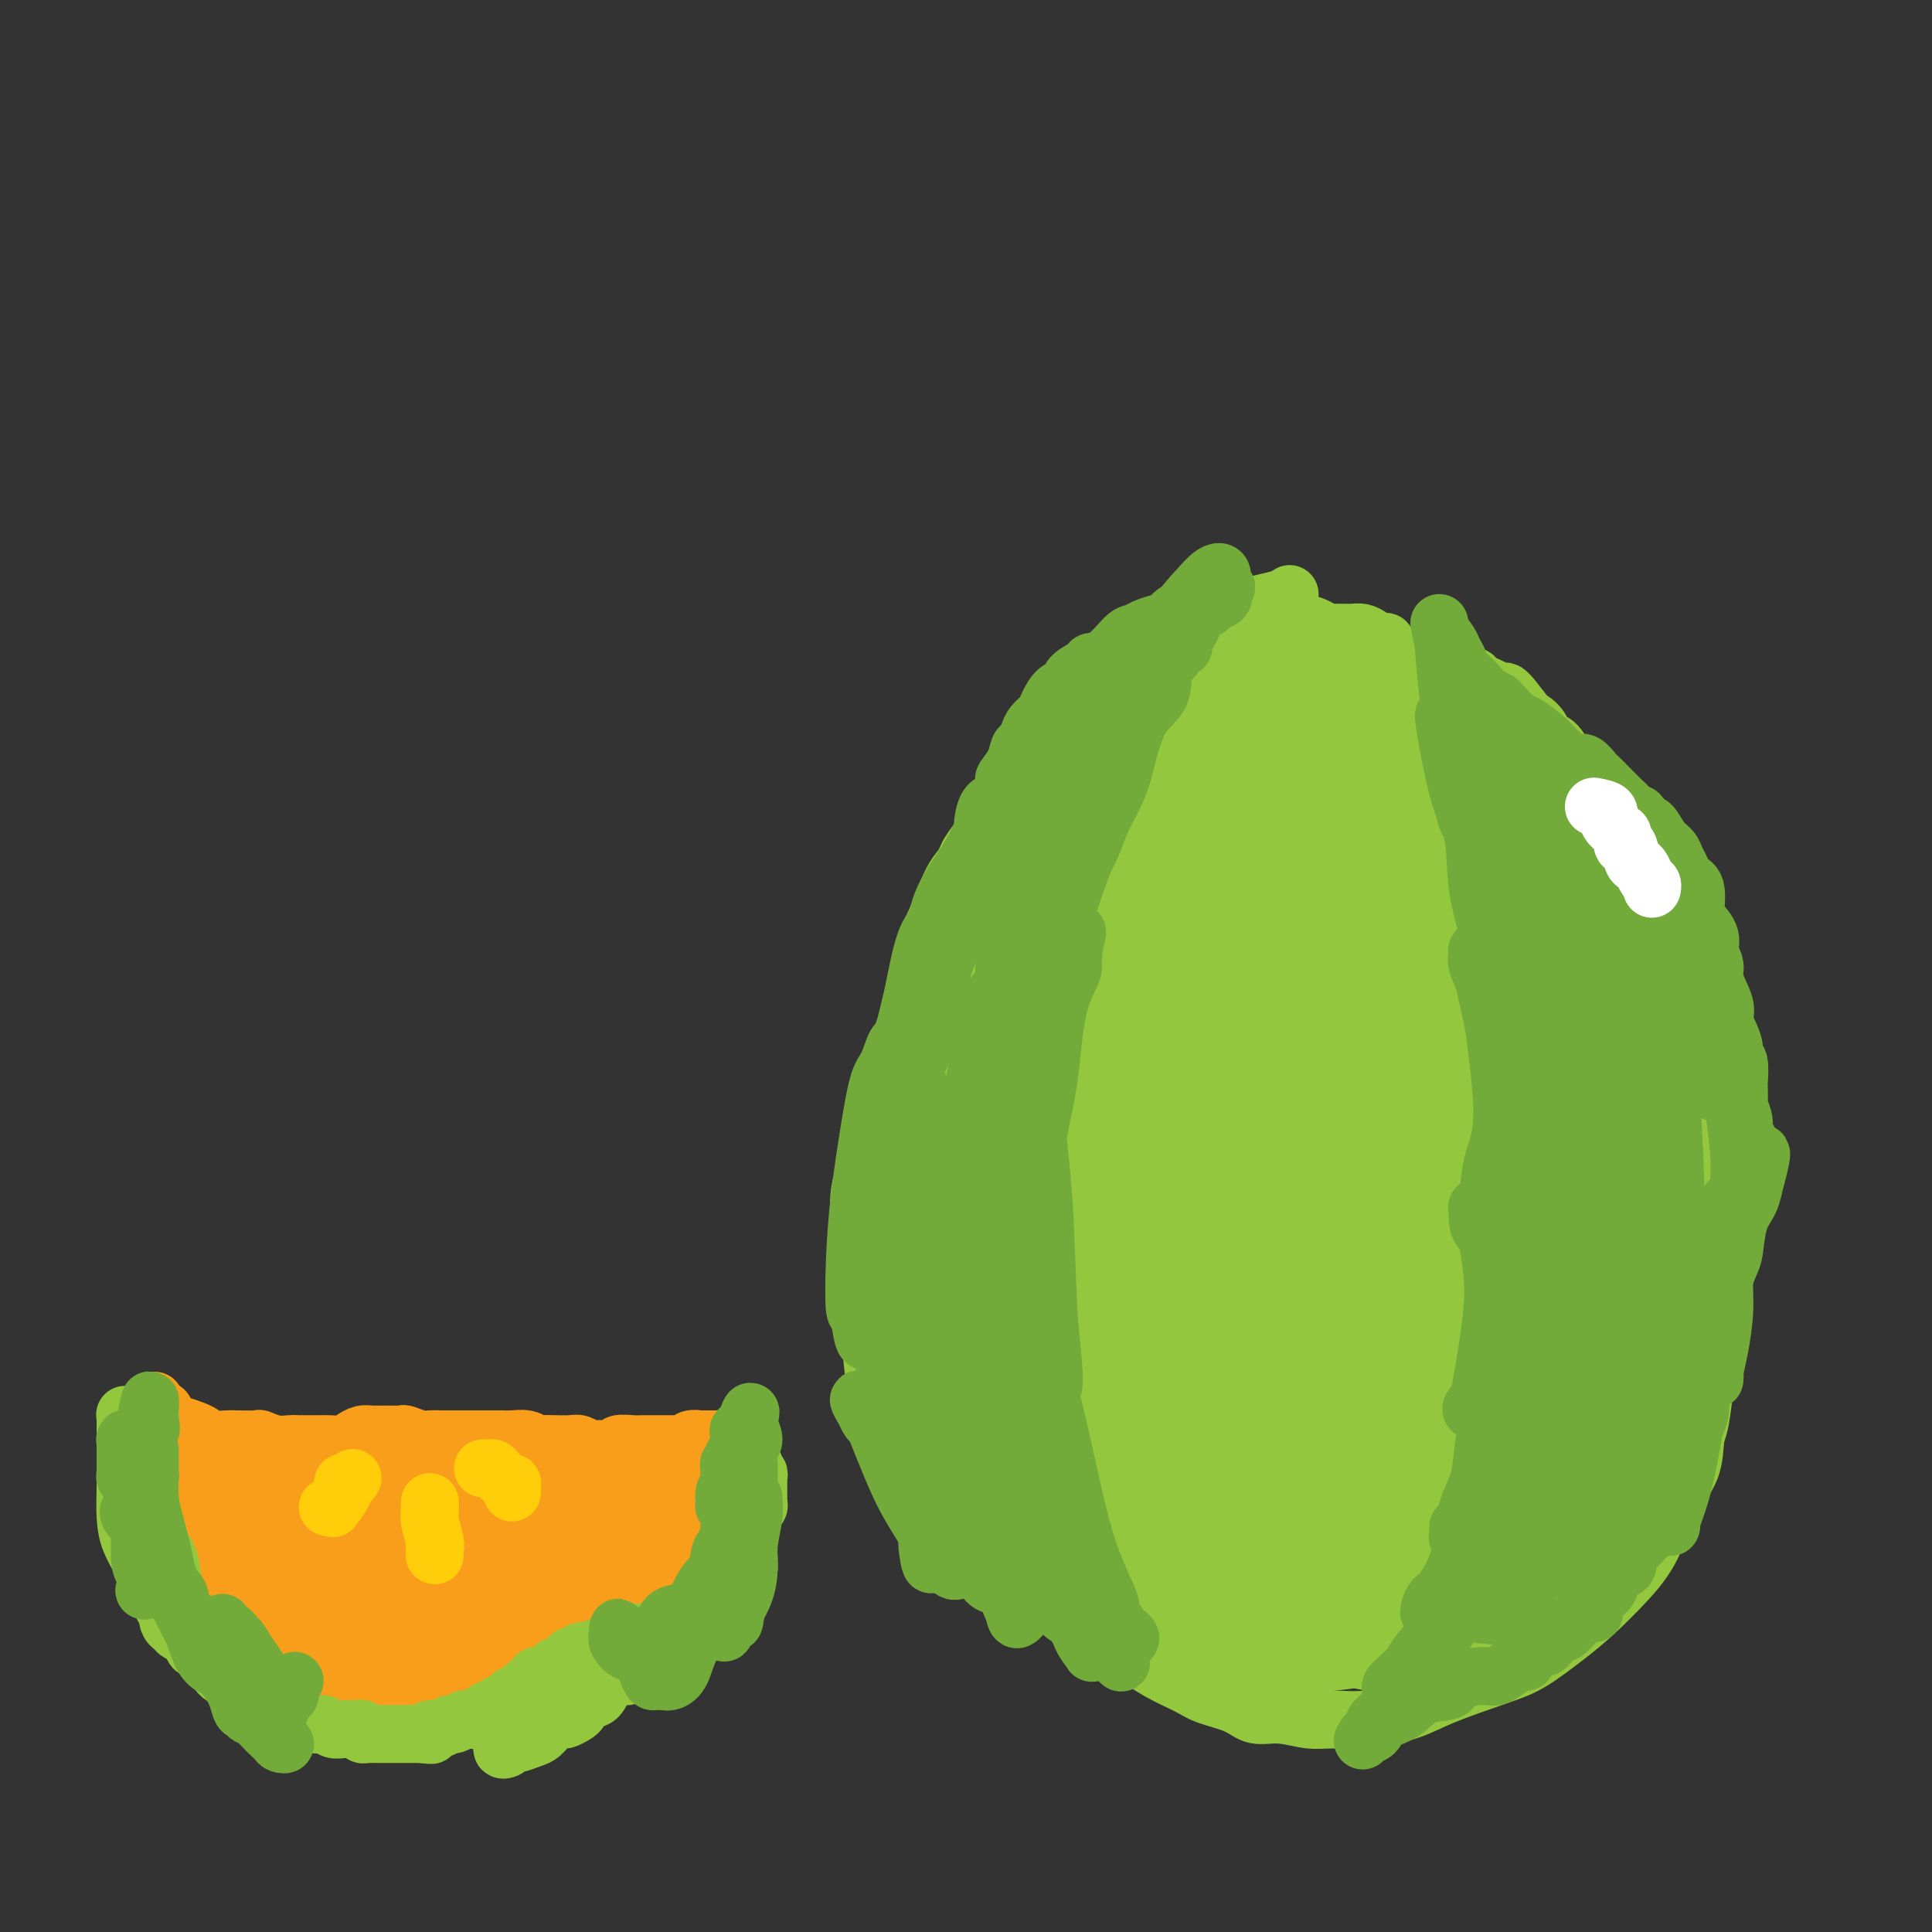 <svg viewBox='0 0 400 400' version='1.1' xmlns='http://www.w3.org/2000/svg' xmlns:xlink='http://www.w3.org/1999/xlink'><rect x="0" y="0" width="400" height="400" fill="#333333" stroke="none"/><g fill='none' stroke='#93C83E' stroke-width='12' stroke-linecap='round' stroke-linejoin='round'><path d='M267,123c-0.486,0.335 -0.972,0.671 -2,1c-1.028,0.329 -2.598,0.653 -4,1c-1.402,0.347 -2.636,0.718 -4,1c-1.364,0.282 -2.859,0.474 -4,1c-1.141,0.526 -1.929,1.384 -3,2c-1.071,0.616 -2.427,0.989 -4,2c-1.573,1.011 -3.364,2.660 -5,4c-1.636,1.340 -3.119,2.369 -5,4c-1.881,1.631 -4.161,3.862 -6,6c-1.839,2.138 -3.236,4.182 -5,6c-1.764,1.818 -3.894,3.409 -6,6c-2.106,2.591 -4.189,6.182 -6,9c-1.811,2.818 -3.351,4.863 -5,7c-1.649,2.137 -3.407,4.365 -5,7c-1.593,2.635 -3.021,5.675 -5,9c-1.979,3.325 -4.508,6.933 -6,10c-1.492,3.067 -1.948,5.594 -3,9c-1.052,3.406 -2.699,7.692 -4,11c-1.301,3.308 -2.257,5.638 -3,9c-0.743,3.362 -1.273,7.757 -2,11c-0.727,3.243 -1.652,5.334 -2,8c-0.348,2.666 -0.119,5.905 0,8c0.119,2.095 0.128,3.044 0,6c-0.128,2.956 -0.392,7.920 0,11c0.392,3.080 1.440,4.277 2,6c0.560,1.723 0.631,3.972 1,7c0.369,3.028 1.035,6.833 2,9c0.965,2.167 2.228,2.694 3,4c0.772,1.306 1.054,3.390 2,5c0.946,1.610 2.556,2.746 4,4c1.444,1.254 2.722,2.627 4,4'/><path d='M196,311c2.695,3.292 2.932,3.021 4,4c1.068,0.979 2.966,3.209 5,5c2.034,1.791 4.206,3.143 6,4c1.794,0.857 3.212,1.219 5,3c1.788,1.781 3.945,4.981 6,7c2.055,2.019 4.007,2.859 6,4c1.993,1.141 4.028,2.584 6,4c1.972,1.416 3.881,2.804 6,4c2.119,1.196 4.448,2.200 6,3c1.552,0.800 2.326,1.395 4,2c1.674,0.605 4.248,1.219 6,2c1.752,0.781 2.680,1.727 4,2c1.320,0.273 3.031,-0.129 5,0c1.969,0.129 4.197,0.787 6,1c1.803,0.213 3.181,-0.019 5,0c1.819,0.019 4.080,0.289 7,0c2.920,-0.289 6.499,-1.136 9,-2c2.501,-0.864 3.923,-1.743 7,-3c3.077,-1.257 7.810,-2.890 11,-4c3.190,-1.110 4.839,-1.696 7,-3c2.161,-1.304 4.835,-3.327 7,-5c2.165,-1.673 3.820,-2.998 6,-5c2.180,-2.002 4.885,-4.683 7,-7c2.115,-2.317 3.641,-4.271 5,-7c1.359,-2.729 2.550,-6.232 4,-9c1.450,-2.768 3.160,-4.799 4,-7c0.840,-2.201 0.811,-4.570 1,-6c0.189,-1.430 0.597,-1.919 1,-4c0.403,-2.081 0.801,-5.752 1,-8c0.199,-2.248 0.200,-3.071 0,-5c-0.200,-1.929 -0.600,-4.965 -1,-8'/><path d='M352,273c0.309,-5.647 0.083,-4.264 0,-5c-0.083,-0.736 -0.022,-3.593 0,-7c0.022,-3.407 0.007,-7.366 0,-10c-0.007,-2.634 -0.005,-3.944 0,-6c0.005,-2.056 0.012,-4.857 0,-8c-0.012,-3.143 -0.044,-6.629 0,-9c0.044,-2.371 0.163,-3.626 0,-5c-0.163,-1.374 -0.610,-2.866 -1,-5c-0.390,-2.134 -0.725,-4.909 -1,-7c-0.275,-2.091 -0.492,-3.496 -1,-5c-0.508,-1.504 -1.308,-3.107 -2,-5c-0.692,-1.893 -1.275,-4.078 -2,-6c-0.725,-1.922 -1.593,-3.583 -2,-5c-0.407,-1.417 -0.353,-2.589 -1,-4c-0.647,-1.411 -1.995,-3.060 -3,-4c-1.005,-0.940 -1.669,-1.171 -2,-2c-0.331,-0.829 -0.330,-2.257 -1,-4c-0.670,-1.743 -2.010,-3.803 -3,-5c-0.990,-1.197 -1.631,-1.532 -2,-2c-0.369,-0.468 -0.465,-1.069 -1,-2c-0.535,-0.931 -1.508,-2.194 -2,-3c-0.492,-0.806 -0.503,-1.157 -1,-2c-0.497,-0.843 -1.480,-2.179 -2,-3c-0.520,-0.821 -0.576,-1.127 -1,-2c-0.424,-0.873 -1.217,-2.314 -2,-3c-0.783,-0.686 -1.555,-0.618 -2,-1c-0.445,-0.382 -0.563,-1.216 -1,-2c-0.437,-0.784 -1.195,-1.519 -2,-2c-0.805,-0.481 -1.659,-0.709 -2,-1c-0.341,-0.291 -0.171,-0.646 0,-1'/><path d='M315,147c-4.805,-6.438 -3.319,-3.034 -3,-2c0.319,1.034 -0.530,-0.301 -1,-1c-0.470,-0.699 -0.562,-0.761 -1,-1c-0.438,-0.239 -1.223,-0.656 -2,-1c-0.777,-0.344 -1.547,-0.617 -2,-1c-0.453,-0.383 -0.590,-0.876 -1,-1c-0.410,-0.124 -1.092,0.121 -2,0c-0.908,-0.121 -2.043,-0.606 -3,-1c-0.957,-0.394 -1.735,-0.696 -2,-1c-0.265,-0.304 -0.018,-0.611 -1,-1c-0.982,-0.389 -3.194,-0.860 -4,-1c-0.806,-0.140 -0.208,0.051 -1,0c-0.792,-0.051 -2.975,-0.343 -4,-1c-1.025,-0.657 -0.894,-1.679 -1,-2c-0.106,-0.321 -0.450,0.057 -1,0c-0.550,-0.057 -1.304,-0.551 -2,-1c-0.696,-0.449 -1.332,-0.852 -2,-1c-0.668,-0.148 -1.367,-0.039 -2,0c-0.633,0.039 -1.198,0.010 -2,0c-0.802,-0.010 -1.840,0.000 -3,0c-1.160,-0.000 -2.443,-0.010 -3,0c-0.557,0.010 -0.390,0.041 -1,0c-0.610,-0.041 -1.998,-0.155 -3,0c-1.002,0.155 -1.619,0.578 -2,1c-0.381,0.422 -0.526,0.845 -1,1c-0.474,0.155 -1.278,0.044 -2,0c-0.722,-0.044 -1.361,-0.022 -2,0'/><path d='M261,133c-3.915,0.684 -3.202,1.395 -3,1c0.202,-0.395 -0.107,-1.895 -1,-2c-0.893,-0.105 -2.370,1.184 -3,2c-0.630,0.816 -0.413,1.158 -1,2c-0.587,0.842 -1.977,2.185 -3,3c-1.023,0.815 -1.678,1.101 -2,2c-0.322,0.899 -0.309,2.412 -1,3c-0.691,0.588 -2.086,0.253 -3,1c-0.914,0.747 -1.349,2.577 -2,4c-0.651,1.423 -1.519,2.440 -2,3c-0.481,0.560 -0.575,0.664 -1,1c-0.425,0.336 -1.182,0.902 -2,2c-0.818,1.098 -1.696,2.726 -2,4c-0.304,1.274 -0.035,2.194 0,3c0.035,0.806 -0.165,1.499 -1,3c-0.835,1.501 -2.304,3.811 -3,6c-0.696,2.189 -0.620,4.258 -1,6c-0.380,1.742 -1.215,3.157 -2,5c-0.785,1.843 -1.520,4.116 -2,6c-0.480,1.884 -0.706,3.381 -1,5c-0.294,1.619 -0.656,3.359 -1,5c-0.344,1.641 -0.670,3.183 -1,5c-0.330,1.817 -0.665,3.908 -1,6'/><path d='M222,209c-2.316,8.953 -0.607,4.337 0,4c0.607,-0.337 0.111,3.606 0,6c-0.111,2.394 0.163,3.239 0,4c-0.163,0.761 -0.762,1.437 -1,3c-0.238,1.563 -0.116,4.012 0,6c0.116,1.988 0.227,3.515 0,5c-0.227,1.485 -0.793,2.929 -1,5c-0.207,2.071 -0.057,4.770 0,7c0.057,2.230 0.019,3.993 0,5c-0.019,1.007 -0.020,1.260 0,3c0.020,1.740 0.062,4.967 0,7c-0.062,2.033 -0.226,2.873 0,4c0.226,1.127 0.844,2.542 1,4c0.156,1.458 -0.150,2.959 0,4c0.150,1.041 0.757,1.622 1,3c0.243,1.378 0.121,3.552 0,5c-0.121,1.448 -0.240,2.168 0,3c0.240,0.832 0.839,1.776 1,3c0.161,1.224 -0.116,2.729 0,4c0.116,1.271 0.627,2.310 1,3c0.373,0.690 0.609,1.032 1,2c0.391,0.968 0.936,2.563 1,4c0.064,1.437 -0.353,2.718 0,4c0.353,1.282 1.474,2.567 2,4c0.526,1.433 0.455,3.016 1,4c0.545,0.984 1.705,1.369 2,2c0.295,0.631 -0.274,1.509 0,3c0.274,1.491 1.393,3.596 2,5c0.607,1.404 0.702,2.109 1,3c0.298,0.891 0.799,1.969 1,3c0.201,1.031 0.100,2.016 0,3'/><path d='M235,334c1.876,6.150 0.565,1.525 0,0c-0.565,-1.525 -0.385,0.050 0,1c0.385,0.950 0.974,1.276 1,1c0.026,-0.276 -0.509,-1.154 -1,-2c-0.491,-0.846 -0.936,-1.661 -2,-4c-1.064,-2.339 -2.747,-6.204 -4,-9c-1.253,-2.796 -2.077,-4.524 -3,-7c-0.923,-2.476 -1.946,-5.701 -3,-10c-1.054,-4.299 -2.140,-9.674 -3,-15c-0.860,-5.326 -1.495,-10.605 -2,-16c-0.505,-5.395 -0.881,-10.908 -1,-17c-0.119,-6.092 0.021,-12.765 0,-18c-0.021,-5.235 -0.201,-9.034 0,-13c0.201,-3.966 0.782,-8.099 1,-13c0.218,-4.901 0.072,-10.570 0,-15c-0.072,-4.430 -0.071,-7.622 0,-11c0.071,-3.378 0.211,-6.942 0,-10c-0.211,-3.058 -0.772,-5.609 -1,-7c-0.228,-1.391 -0.123,-1.620 0,-2c0.123,-0.380 0.264,-0.910 0,-2c-0.264,-1.090 -0.933,-2.740 -1,-2c-0.067,0.740 0.466,3.870 1,7'/><path d='M217,170c-0.050,2.024 -0.175,4.583 0,10c0.175,5.417 0.651,13.693 1,21c0.349,7.307 0.573,13.647 1,20c0.427,6.353 1.057,12.721 1,20c-0.057,7.279 -0.802,15.470 -1,21c-0.198,5.530 0.151,8.400 0,11c-0.151,2.600 -0.802,4.929 -1,6c-0.198,1.071 0.056,0.884 0,2c-0.056,1.116 -0.421,3.534 1,2c1.421,-1.534 4.629,-7.021 6,-11c1.371,-3.979 0.905,-6.448 1,-10c0.095,-3.552 0.750,-8.185 1,-15c0.250,-6.815 0.096,-15.811 0,-23c-0.096,-7.189 -0.132,-12.571 0,-18c0.132,-5.429 0.433,-10.906 1,-15c0.567,-4.094 1.399,-6.807 2,-11c0.601,-4.193 0.972,-9.867 1,-13c0.028,-3.133 -0.288,-3.725 0,-5c0.288,-1.275 1.180,-3.235 1,-3c-0.180,0.235 -1.434,2.663 -2,4c-0.566,1.337 -0.446,1.582 -1,3c-0.554,1.418 -1.782,4.009 -3,8c-1.218,3.991 -2.427,9.383 -4,15c-1.573,5.617 -3.510,11.461 -5,17c-1.490,5.539 -2.532,10.774 -4,17c-1.468,6.226 -3.363,13.445 -5,19c-1.637,5.555 -3.016,9.448 -4,13c-0.984,3.552 -1.573,6.764 -2,9c-0.427,2.236 -0.694,3.496 0,3c0.694,-0.496 2.347,-2.748 4,-5'/><path d='M206,262c0.698,-0.789 0.441,-0.261 1,-2c0.559,-1.739 1.932,-5.743 3,-10c1.068,-4.257 1.830,-8.765 3,-13c1.170,-4.235 2.749,-8.197 4,-14c1.251,-5.803 2.174,-13.447 3,-19c0.826,-5.553 1.555,-9.015 2,-12c0.445,-2.985 0.605,-5.494 1,-8c0.395,-2.506 1.023,-5.008 1,-6c-0.023,-0.992 -0.698,-0.474 -1,-1c-0.302,-0.526 -0.232,-2.096 -1,-2c-0.768,0.096 -2.373,1.857 -4,4c-1.627,2.143 -3.275,4.668 -5,9c-1.725,4.332 -3.527,10.473 -5,16c-1.473,5.527 -2.617,10.442 -4,16c-1.383,5.558 -3.005,11.758 -4,20c-0.995,8.242 -1.362,18.525 -2,26c-0.638,7.475 -1.548,12.140 -2,16c-0.452,3.860 -0.446,6.913 0,9c0.446,2.087 1.333,3.207 2,3c0.667,-0.207 1.115,-1.741 2,-3c0.885,-1.259 2.209,-2.241 3,-6c0.791,-3.759 1.051,-10.294 2,-16c0.949,-5.706 2.587,-10.584 3,-16c0.413,-5.416 -0.398,-11.369 0,-19c0.398,-7.631 2.004,-16.939 3,-24c0.996,-7.061 1.380,-11.874 2,-16c0.620,-4.126 1.476,-7.564 2,-10c0.524,-2.436 0.718,-3.869 1,-5c0.282,-1.131 0.653,-1.958 0,-2c-0.653,-0.042 -2.329,0.702 -4,3c-1.671,2.298 -3.335,6.149 -5,10'/><path d='M207,190c-2.343,3.996 -3.701,8.485 -5,13c-1.299,4.515 -2.538,9.054 -4,15c-1.462,5.946 -3.147,13.297 -4,19c-0.853,5.703 -0.874,9.757 -1,14c-0.126,4.243 -0.358,8.676 0,12c0.358,3.324 1.307,5.539 2,7c0.693,1.461 1.129,2.169 2,3c0.871,0.831 2.177,1.785 4,1c1.823,-0.785 4.162,-3.310 6,-6c1.838,-2.690 3.173,-5.544 4,-9c0.827,-3.456 1.144,-7.513 2,-13c0.856,-5.487 2.251,-12.404 3,-18c0.749,-5.596 0.850,-9.872 1,-14c0.150,-4.128 0.347,-8.107 0,-11c-0.347,-2.893 -1.240,-4.701 -2,-7c-0.760,-2.299 -1.389,-5.089 -2,-7c-0.611,-1.911 -1.204,-2.942 -3,-3c-1.796,-0.058 -4.794,0.857 -7,3c-2.206,2.143 -3.619,5.514 -5,9c-1.381,3.486 -2.728,7.089 -4,13c-1.272,5.911 -2.467,14.132 -3,21c-0.533,6.868 -0.402,12.382 0,18c0.402,5.618 1.075,11.338 2,17c0.925,5.662 2.103,11.265 3,15c0.897,3.735 1.514,5.603 2,7c0.486,1.397 0.840,2.322 2,2c1.160,-0.322 3.126,-1.893 4,-3c0.874,-1.107 0.657,-1.750 1,-4c0.343,-2.250 1.246,-6.106 2,-11c0.754,-4.894 1.358,-10.827 2,-16c0.642,-5.173 1.321,-9.587 2,-14'/><path d='M211,243c1.147,-8.232 1.014,-8.312 1,-11c-0.014,-2.688 0.093,-7.985 0,-11c-0.093,-3.015 -0.384,-3.748 -1,-5c-0.616,-1.252 -1.556,-3.021 -2,-4c-0.444,-0.979 -0.393,-1.166 -2,-1c-1.607,0.166 -4.871,0.686 -7,2c-2.129,1.314 -3.123,3.424 -4,8c-0.877,4.576 -1.635,11.620 -2,17c-0.365,5.380 -0.335,9.098 0,13c0.335,3.902 0.976,7.990 1,10c0.024,2.010 -0.567,1.943 0,3c0.567,1.057 2.293,3.239 4,4c1.707,0.761 3.396,0.101 5,0c1.604,-0.101 3.124,0.357 5,0c1.876,-0.357 4.107,-1.531 5,-2c0.893,-0.469 0.446,-0.235 0,0'/></g>
<g fill='none' stroke='#93C83E' stroke-width='20' stroke-linecap='round' stroke-linejoin='round'><path d='M273,221c-0.913,-0.081 -1.826,-0.161 -4,0c-2.174,0.161 -5.610,0.564 -8,1c-2.390,0.436 -3.734,0.904 -6,3c-2.266,2.096 -5.455,5.819 -7,10c-1.545,4.181 -1.446,8.820 -1,16c0.446,7.180 1.238,16.901 3,25c1.762,8.099 4.492,14.577 7,20c2.508,5.423 4.792,9.791 8,13c3.208,3.209 7.338,5.260 10,6c2.662,0.740 3.855,0.170 6,-1c2.145,-1.170 5.241,-2.939 8,-6c2.759,-3.061 5.180,-7.414 7,-12c1.820,-4.586 3.038,-9.407 4,-14c0.962,-4.593 1.669,-8.959 2,-15c0.331,-6.041 0.286,-13.758 -1,-19c-1.286,-5.242 -3.813,-8.011 -6,-11c-2.187,-2.989 -4.033,-6.200 -8,-9c-3.967,-2.800 -10.055,-5.189 -15,-6c-4.945,-0.811 -8.748,-0.045 -13,2c-4.252,2.045 -8.953,5.370 -13,9c-4.047,3.630 -7.441,7.567 -10,15c-2.559,7.433 -4.283,18.362 -5,27c-0.717,8.638 -0.427,14.986 2,23c2.427,8.014 6.992,17.695 11,24c4.008,6.305 7.459,9.235 11,11c3.541,1.765 7.172,2.366 11,2c3.828,-0.366 7.852,-1.700 12,-5c4.148,-3.300 8.421,-8.565 12,-14c3.579,-5.435 6.464,-11.040 9,-17c2.536,-5.960 4.725,-12.274 6,-20c1.275,-7.726 1.638,-16.863 2,-26'/><path d='M307,253c0.180,-7.395 -0.369,-12.882 -3,-18c-2.631,-5.118 -7.342,-9.867 -11,-13c-3.658,-3.133 -6.261,-4.652 -11,-4c-4.739,0.652 -11.612,3.473 -16,6c-4.388,2.527 -6.291,4.758 -9,11c-2.709,6.242 -6.224,16.493 -8,25c-1.776,8.507 -1.813,15.268 -1,22c0.813,6.732 2.478,13.433 5,20c2.522,6.567 5.902,12.999 9,17c3.098,4.001 5.913,5.569 10,6c4.087,0.431 9.446,-0.276 14,-2c4.554,-1.724 8.303,-4.464 11,-6c2.697,-1.536 4.342,-1.867 5,-2c0.658,-0.133 0.329,-0.066 0,0'/></g>
<g fill='none' stroke='#93C83E' stroke-width='28' stroke-linecap='round' stroke-linejoin='round'><path d='M285,193c-0.459,-0.364 -0.918,-0.728 -2,-1c-1.082,-0.272 -2.787,-0.452 -5,0c-2.213,0.452 -4.935,1.535 -7,3c-2.065,1.465 -3.473,3.312 -5,7c-1.527,3.688 -3.172,9.218 -4,14c-0.828,4.782 -0.837,8.817 0,15c0.837,6.183 2.520,14.515 4,21c1.480,6.485 2.756,11.122 5,16c2.244,4.878 5.457,9.996 9,14c3.543,4.004 7.417,6.892 11,9c3.583,2.108 6.876,3.435 11,4c4.124,0.565 9.080,0.369 13,-1c3.920,-1.369 6.804,-3.912 9,-7c2.196,-3.088 3.703,-6.720 5,-10c1.297,-3.280 2.383,-6.206 3,-10c0.617,-3.794 0.766,-8.454 0,-13c-0.766,-4.546 -2.447,-8.978 -4,-13c-1.553,-4.022 -2.976,-7.634 -6,-12c-3.024,-4.366 -7.647,-9.484 -12,-13c-4.353,-3.516 -8.434,-5.429 -12,-7c-3.566,-1.571 -6.617,-2.802 -11,-2c-4.383,0.802 -10.100,3.635 -14,6c-3.900,2.365 -5.985,4.261 -8,9c-2.015,4.739 -3.960,12.320 -5,17c-1.040,4.680 -1.175,6.460 0,12c1.175,5.540 3.659,14.840 6,22c2.341,7.160 4.539,12.178 8,17c3.461,4.822 8.185,9.447 12,12c3.815,2.553 6.719,3.033 10,3c3.281,-0.033 6.937,-0.581 10,-2c3.063,-1.419 5.531,-3.710 8,-6'/><path d='M314,297c4.381,-3.617 6.335,-8.659 8,-13c1.665,-4.341 3.041,-7.982 4,-12c0.959,-4.018 1.501,-8.415 1,-14c-0.501,-5.585 -2.044,-12.358 -4,-17c-1.956,-4.642 -4.326,-7.151 -7,-10c-2.674,-2.849 -5.652,-6.036 -9,-7c-3.348,-0.964 -7.065,0.294 -10,2c-2.935,1.706 -5.089,3.859 -7,9c-1.911,5.141 -3.579,13.268 -4,20c-0.421,6.732 0.406,12.067 1,17c0.594,4.933 0.956,9.464 3,14c2.044,4.536 5.770,9.076 8,11c2.230,1.924 2.966,1.231 5,1c2.034,-0.231 5.368,0.001 8,-2c2.632,-2.001 4.562,-6.235 6,-10c1.438,-3.765 2.386,-7.061 3,-10c0.614,-2.939 0.896,-5.522 1,-7c0.104,-1.478 0.030,-1.851 0,-2c-0.030,-0.149 -0.015,-0.075 0,0'/><path d='M269,137c-2.262,0.195 -4.524,0.390 -6,1c-1.476,0.610 -2.166,1.634 -3,2c-0.834,0.366 -1.812,0.072 -3,1c-1.188,0.928 -2.588,3.078 -4,4c-1.412,0.922 -2.838,0.618 -4,1c-1.162,0.382 -2.061,1.452 -3,2c-0.939,0.548 -1.918,0.574 -3,1c-1.082,0.426 -2.267,1.250 -3,2c-0.733,0.750 -1.014,1.425 -2,2c-0.986,0.575 -2.677,1.050 -4,2c-1.323,0.950 -2.279,2.376 -3,3c-0.721,0.624 -1.205,0.445 -2,1c-0.795,0.555 -1.899,1.843 -3,3c-1.101,1.157 -2.199,2.184 -3,3c-0.801,0.816 -1.305,1.422 -2,2c-0.695,0.578 -1.582,1.128 -3,2c-1.418,0.872 -3.367,2.067 -4,3c-0.633,0.933 0.049,1.606 -1,3c-1.049,1.394 -3.829,3.511 -5,5c-1.171,1.489 -0.735,2.350 -1,3c-0.265,0.650 -1.233,1.090 -2,2c-0.767,0.910 -1.333,2.290 -2,4c-0.667,1.710 -1.436,3.750 -2,5c-0.564,1.250 -0.925,1.710 -1,3c-0.075,1.290 0.135,3.410 0,5c-0.135,1.590 -0.613,2.650 -1,4c-0.387,1.350 -0.681,2.991 -1,4c-0.319,1.009 -0.663,1.387 -1,3c-0.337,1.613 -0.668,4.461 -1,6c-0.332,1.539 -0.666,1.770 -1,2'/><path d='M195,221c-0.924,4.820 -0.232,3.371 0,4c0.232,0.629 0.006,3.335 0,5c-0.006,1.665 0.210,2.288 0,4c-0.210,1.712 -0.845,4.514 -1,6c-0.155,1.486 0.170,1.658 0,3c-0.170,1.342 -0.834,3.856 -1,6c-0.166,2.144 0.166,3.918 0,5c-0.166,1.082 -0.829,1.473 -1,3c-0.171,1.527 0.150,4.191 0,6c-0.150,1.809 -0.772,2.764 -1,4c-0.228,1.236 -0.062,2.755 0,4c0.062,1.245 0.021,2.217 0,4c-0.021,1.783 -0.020,4.378 0,6c0.020,1.622 0.061,2.272 0,3c-0.061,0.728 -0.224,1.536 0,3c0.224,1.464 0.835,3.586 1,5c0.165,1.414 -0.115,2.122 0,3c0.115,0.878 0.624,1.927 1,3c0.376,1.073 0.620,2.171 1,3c0.380,0.829 0.897,1.391 1,2c0.103,0.609 -0.208,1.265 0,2c0.208,0.735 0.936,1.547 2,2c1.064,0.453 2.466,0.545 3,1c0.534,0.455 0.201,1.274 1,2c0.799,0.726 2.731,1.360 4,2c1.269,0.640 1.876,1.285 3,2c1.124,0.715 2.765,1.501 4,2c1.235,0.499 2.063,0.711 3,1c0.937,0.289 1.983,0.655 3,1c1.017,0.345 2.005,0.670 3,1c0.995,0.330 1.998,0.665 3,1'/><path d='M224,320c4.550,2.020 2.424,0.569 2,0c-0.424,-0.569 0.853,-0.256 2,0c1.147,0.256 2.165,0.454 3,1c0.835,0.546 1.486,1.441 2,2c0.514,0.559 0.889,0.781 2,1c1.111,0.219 2.958,0.436 4,1c1.042,0.564 1.279,1.475 2,2c0.721,0.525 1.925,0.666 3,1c1.075,0.334 2.019,0.863 3,1c0.981,0.137 1.998,-0.117 3,0c1.002,0.117 1.989,0.606 3,1c1.011,0.394 2.048,0.693 3,1c0.952,0.307 1.821,0.623 3,1c1.179,0.377 2.668,0.815 4,1c1.332,0.185 2.508,0.115 3,0c0.492,-0.115 0.299,-0.277 1,0c0.701,0.277 2.297,0.993 2,1c-0.297,0.007 -2.487,-0.696 -4,-1c-1.513,-0.304 -2.350,-0.210 -4,0c-1.650,0.210 -4.112,0.535 -7,1c-2.888,0.465 -6.201,1.070 -9,1c-2.799,-0.070 -5.085,-0.815 -7,-1c-1.915,-0.185 -3.461,0.191 -5,0c-1.539,-0.191 -3.072,-0.948 -3,-1c0.072,-0.052 1.750,0.601 5,1c3.250,0.399 8.071,0.542 12,1c3.929,0.458 6.964,1.229 10,2'/><path d='M257,337c5.687,0.667 6.405,0.335 9,0c2.595,-0.335 7.066,-0.674 10,-1c2.934,-0.326 4.331,-0.637 6,-1c1.669,-0.363 3.610,-0.776 5,-1c1.390,-0.224 2.228,-0.260 3,0c0.772,0.260 1.478,0.816 2,1c0.522,0.184 0.860,-0.002 1,0c0.140,0.002 0.083,0.194 0,0c-0.083,-0.194 -0.193,-0.773 0,-1c0.193,-0.227 0.688,-0.102 1,0c0.312,0.102 0.441,0.181 1,0c0.559,-0.181 1.549,-0.622 2,-1c0.451,-0.378 0.364,-0.693 1,-1c0.636,-0.307 1.997,-0.604 3,-1c1.003,-0.396 1.649,-0.890 2,-1c0.351,-0.110 0.408,0.164 1,0c0.592,-0.164 1.721,-0.765 2,-1c0.279,-0.235 -0.291,-0.104 0,0c0.291,0.104 1.444,0.182 2,0c0.556,-0.182 0.516,-0.622 1,-1c0.484,-0.378 1.492,-0.694 2,-1c0.508,-0.306 0.517,-0.603 1,-1c0.483,-0.397 1.439,-0.894 2,-1c0.561,-0.106 0.728,0.178 1,0c0.272,-0.178 0.650,-0.817 1,-1c0.350,-0.183 0.671,0.091 1,0c0.329,-0.091 0.664,-0.545 1,-1'/><path d='M318,323c4.031,-1.810 1.609,-0.334 1,0c-0.609,0.334 0.596,-0.475 1,-1c0.404,-0.525 0.007,-0.765 0,-1c-0.007,-0.235 0.376,-0.463 1,-1c0.624,-0.537 1.491,-1.383 2,-2c0.509,-0.617 0.661,-1.005 1,-2c0.339,-0.995 0.865,-2.595 1,-4c0.135,-1.405 -0.121,-2.613 0,-4c0.121,-1.387 0.620,-2.953 1,-4c0.380,-1.047 0.640,-1.575 1,-3c0.360,-1.425 0.819,-3.746 1,-5c0.181,-1.254 0.084,-1.441 0,-2c-0.084,-0.559 -0.154,-1.491 0,-2c0.154,-0.509 0.533,-0.595 1,-1c0.467,-0.405 1.023,-1.129 1,0c-0.023,1.129 -0.624,4.111 -1,7c-0.376,2.889 -0.527,5.685 -1,8c-0.473,2.315 -1.268,4.150 -2,6c-0.732,1.850 -1.401,3.717 -2,5c-0.599,1.283 -1.127,1.982 -1,2c0.127,0.018 0.910,-0.646 1,-1c0.090,-0.354 -0.514,-0.398 0,-2c0.514,-1.602 2.147,-4.762 3,-7c0.853,-2.238 0.925,-3.552 2,-6c1.075,-2.448 3.153,-6.029 4,-8c0.847,-1.971 0.464,-2.332 1,-3c0.536,-0.668 1.990,-1.641 2,-2c0.010,-0.359 -1.426,-0.102 -3,1c-1.574,1.102 -3.287,3.051 -5,5'/><path d='M328,296c-1.345,1.509 -0.706,2.281 -1,3c-0.294,0.719 -1.520,1.383 -2,2c-0.480,0.617 -0.213,1.185 0,1c0.213,-0.185 0.372,-1.123 1,-3c0.628,-1.877 1.724,-4.695 3,-7c1.276,-2.305 2.733,-4.099 4,-7c1.267,-2.901 2.344,-6.909 3,-9c0.656,-2.091 0.892,-2.263 1,-3c0.108,-0.737 0.089,-2.038 0,-1c-0.089,1.038 -0.247,4.415 -1,8c-0.753,3.585 -2.101,7.376 -3,11c-0.899,3.624 -1.350,7.079 -2,10c-0.650,2.921 -1.497,5.308 -2,8c-0.503,2.692 -0.660,5.688 -1,7c-0.340,1.312 -0.864,0.939 -1,1c-0.136,0.061 0.115,0.555 0,1c-0.115,0.445 -0.597,0.841 -1,1c-0.403,0.159 -0.726,0.082 -1,0c-0.274,-0.082 -0.500,-0.168 -1,0c-0.500,0.168 -1.274,0.590 -3,2c-1.726,1.410 -4.403,3.810 -7,6c-2.597,2.190 -5.114,4.172 -8,6c-2.886,1.828 -6.139,3.502 -10,4c-3.861,0.498 -8.329,-0.181 -12,-1c-3.671,-0.819 -6.546,-1.779 -9,-3c-2.454,-1.221 -4.486,-2.703 -6,-4c-1.514,-1.297 -2.509,-2.410 -3,-3c-0.491,-0.590 -0.478,-0.659 0,-1c0.478,-0.341 1.422,-0.955 3,-1c1.578,-0.045 3.789,0.477 6,1'/><path d='M275,325c2.277,0.161 3.469,1.062 5,2c1.531,0.938 3.401,1.911 5,3c1.599,1.089 2.926,2.292 4,3c1.074,0.708 1.896,0.921 2,1c0.104,0.079 -0.509,0.025 -1,0c-0.491,-0.025 -0.860,-0.021 -1,0c-0.140,0.021 -0.052,0.060 -2,0c-1.948,-0.060 -5.933,-0.219 -10,-1c-4.067,-0.781 -8.217,-2.185 -11,-3c-2.783,-0.815 -4.198,-1.041 -6,-1c-1.802,0.041 -3.990,0.347 -6,0c-2.010,-0.347 -3.842,-1.349 -5,-2c-1.158,-0.651 -1.642,-0.952 -2,-1c-0.358,-0.048 -0.590,0.157 -1,0c-0.410,-0.157 -0.996,-0.676 -1,-1c-0.004,-0.324 0.576,-0.452 1,-1c0.424,-0.548 0.693,-1.517 1,-2c0.307,-0.483 0.651,-0.482 0,-2c-0.651,-1.518 -2.297,-4.555 -4,-7c-1.703,-2.445 -3.461,-4.297 -6,-7c-2.539,-2.703 -5.858,-6.258 -10,-11c-4.142,-4.742 -9.107,-10.673 -13,-15c-3.893,-4.327 -6.713,-7.052 -9,-9c-2.287,-1.948 -4.042,-3.119 -5,-4c-0.958,-0.881 -1.120,-1.473 -1,-1c0.120,0.473 0.521,2.011 1,4c0.479,1.989 1.034,4.431 3,9c1.966,4.569 5.341,11.266 8,16c2.659,4.734 4.600,7.505 6,10c1.400,2.495 2.257,4.713 3,6c0.743,1.287 1.371,1.644 2,2'/><path d='M222,313c3.523,7.052 1.330,1.683 0,-1c-1.330,-2.683 -1.798,-2.681 -3,-5c-1.202,-2.319 -3.136,-6.961 -5,-11c-1.864,-4.039 -3.656,-7.476 -6,-12c-2.344,-4.524 -5.240,-10.136 -7,-14c-1.760,-3.864 -2.385,-5.981 -3,-7c-0.615,-1.019 -1.221,-0.941 -1,0c0.221,0.941 1.270,2.744 2,5c0.730,2.256 1.142,4.966 2,8c0.858,3.034 2.164,6.393 4,11c1.836,4.607 4.204,10.464 6,14c1.796,3.536 3.022,4.752 4,6c0.978,1.248 1.708,2.529 2,3c0.292,0.471 0.145,0.133 0,-1c-0.145,-1.133 -0.287,-3.062 -1,-6c-0.713,-2.938 -1.995,-6.886 -3,-12c-1.005,-5.114 -1.732,-11.395 -3,-18c-1.268,-6.605 -3.076,-13.532 -4,-23c-0.924,-9.468 -0.963,-21.475 -1,-30c-0.037,-8.525 -0.073,-13.569 1,-18c1.073,-4.431 3.253,-8.249 4,-10c0.747,-1.751 0.061,-1.436 1,-1c0.939,0.436 3.504,0.994 5,6c1.496,5.006 1.924,14.461 3,22c1.076,7.539 2.800,13.164 5,23c2.200,9.836 4.877,23.884 7,34c2.123,10.116 3.693,16.299 5,21c1.307,4.701 2.350,7.920 3,10c0.650,2.080 0.906,3.022 1,3c0.094,-0.022 0.027,-1.006 0,-4c-0.027,-2.994 -0.013,-7.997 0,-13'/><path d='M240,293c-0.566,-7.151 -1.981,-16.530 -3,-25c-1.019,-8.470 -1.643,-16.031 -2,-24c-0.357,-7.969 -0.447,-16.346 0,-25c0.447,-8.654 1.430,-17.584 2,-24c0.570,-6.416 0.728,-10.317 1,-14c0.272,-3.683 0.656,-7.148 1,-9c0.344,-1.852 0.646,-2.092 0,-1c-0.646,1.092 -2.239,3.515 -3,5c-0.761,1.485 -0.691,2.030 -1,6c-0.309,3.970 -0.999,11.363 -1,17c-0.001,5.637 0.687,9.518 1,16c0.313,6.482 0.253,15.566 1,23c0.747,7.434 2.302,13.218 4,19c1.698,5.782 3.540,11.561 5,16c1.460,4.439 2.540,7.536 3,9c0.460,1.464 0.301,1.295 1,1c0.699,-0.295 2.255,-0.715 3,-2c0.745,-1.285 0.678,-3.434 0,-8c-0.678,-4.566 -1.969,-11.547 -3,-18c-1.031,-6.453 -1.803,-12.378 -3,-21c-1.197,-8.622 -2.818,-19.942 -4,-28c-1.182,-8.058 -1.926,-12.853 -2,-18c-0.074,-5.147 0.522,-10.646 1,-14c0.478,-3.354 0.837,-4.564 1,-6c0.163,-1.436 0.128,-3.099 1,-1c0.872,2.099 2.650,7.959 4,13c1.350,5.041 2.273,9.262 4,17c1.727,7.738 4.257,18.992 6,28c1.743,9.008 2.700,15.772 4,22c1.300,6.228 2.943,11.922 4,16c1.057,4.078 1.529,6.539 2,9'/><path d='M267,272c3.795,16.417 0.782,5.458 0,1c-0.782,-4.458 0.665,-2.415 1,-4c0.335,-1.585 -0.443,-6.798 -1,-13c-0.557,-6.202 -0.892,-13.392 -1,-18c-0.108,-4.608 0.013,-6.634 0,-13c-0.013,-6.366 -0.158,-17.071 0,-23c0.158,-5.929 0.621,-7.082 1,-10c0.379,-2.918 0.674,-7.601 1,-11c0.326,-3.399 0.681,-5.513 1,-7c0.319,-1.487 0.600,-2.348 1,-2c0.400,0.348 0.918,1.903 1,5c0.082,3.097 -0.274,7.734 0,12c0.274,4.266 1.177,8.160 2,13c0.823,4.840 1.565,10.625 3,18c1.435,7.375 3.562,16.341 5,23c1.438,6.659 2.188,11.010 3,15c0.812,3.990 1.688,7.618 2,10c0.312,2.382 0.062,3.519 0,2c-0.062,-1.519 0.065,-5.692 0,-7c-0.065,-1.308 -0.323,0.250 -1,-3c-0.677,-3.250 -1.775,-11.308 -3,-19c-1.225,-7.692 -2.578,-15.020 -4,-22c-1.422,-6.980 -2.913,-13.613 -4,-21c-1.087,-7.387 -1.771,-15.528 -2,-21c-0.229,-5.472 -0.005,-8.275 0,-11c0.005,-2.725 -0.211,-5.373 0,-5c0.211,0.373 0.849,3.766 1,6c0.151,2.234 -0.186,3.310 0,7c0.186,3.690 0.896,9.993 1,17c0.104,7.007 -0.399,14.716 -1,21c-0.601,6.284 -1.301,11.142 -2,16'/><path d='M271,228c-0.528,12.103 -1.347,8.859 -2,9c-0.653,0.141 -1.139,3.667 -2,4c-0.861,0.333 -2.098,-2.526 -3,-4c-0.902,-1.474 -1.471,-1.563 -2,-4c-0.529,-2.437 -1.020,-7.223 -2,-14c-0.980,-6.777 -2.450,-15.544 -3,-22c-0.550,-6.456 -0.182,-10.602 0,-14c0.182,-3.398 0.176,-6.049 0,-8c-0.176,-1.951 -0.522,-3.202 -1,-4c-0.478,-0.798 -1.087,-1.142 0,-1c1.087,0.142 3.871,0.770 5,1c1.129,0.230 0.605,0.062 2,0c1.395,-0.062 4.711,-0.017 7,0c2.289,0.017 3.552,0.004 5,0c1.448,-0.004 3.082,-0.001 5,0c1.918,0.001 4.119,0.000 5,0c0.881,-0.000 0.440,-0.000 0,0'/><path d='M279,159c0.031,-0.653 0.062,-1.306 0,-2c-0.062,-0.694 -0.216,-1.430 0,-3c0.216,-1.570 0.802,-3.974 1,-5c0.198,-1.026 0.009,-0.675 0,-1c-0.009,-0.325 0.161,-1.327 0,-2c-0.161,-0.673 -0.652,-1.019 0,-1c0.652,0.019 2.449,0.401 4,1c1.551,0.599 2.857,1.413 4,2c1.143,0.587 2.124,0.945 3,1c0.876,0.055 1.648,-0.194 2,0c0.352,0.194 0.284,0.830 1,1c0.716,0.170 2.217,-0.125 3,0c0.783,0.125 0.847,0.672 1,1c0.153,0.328 0.395,0.437 1,1c0.605,0.563 1.575,1.579 2,2c0.425,0.421 0.306,0.245 1,1c0.694,0.755 2.199,2.440 3,3c0.801,0.560 0.896,-0.004 1,0c0.104,0.004 0.216,0.576 1,1c0.784,0.424 2.239,0.701 3,1c0.761,0.299 0.827,0.619 1,1c0.173,0.381 0.452,0.823 1,1c0.548,0.177 1.365,0.089 2,0c0.635,-0.089 1.088,-0.178 2,0c0.912,0.178 2.284,0.625 3,1c0.716,0.375 0.776,0.679 1,1c0.224,0.321 0.612,0.661 1,1'/><path d='M321,165c5.620,3.087 1.169,1.304 0,1c-1.169,-0.304 0.944,0.872 2,2c1.056,1.128 1.057,2.209 1,3c-0.057,0.791 -0.170,1.293 0,3c0.170,1.707 0.623,4.620 1,6c0.377,1.380 0.678,1.227 1,2c0.322,0.773 0.664,2.471 1,4c0.336,1.529 0.668,2.890 1,4c0.332,1.110 0.666,1.968 1,3c0.334,1.032 0.667,2.238 1,3c0.333,0.762 0.667,1.081 1,2c0.333,0.919 0.667,2.437 1,3c0.333,0.563 0.667,0.170 1,1c0.333,0.830 0.667,2.884 1,4c0.333,1.116 0.667,1.294 1,2c0.333,0.706 0.666,1.940 1,3c0.334,1.060 0.668,1.947 1,3c0.332,1.053 0.663,2.274 1,3c0.337,0.726 0.679,0.959 1,2c0.321,1.041 0.621,2.892 1,4c0.379,1.108 0.838,1.474 1,2c0.162,0.526 0.028,1.213 0,2c-0.028,0.787 0.049,1.674 0,1c-0.049,-0.674 -0.226,-2.910 0,-5c0.226,-2.090 0.854,-4.034 1,-6c0.146,-1.966 -0.192,-3.952 0,-6c0.192,-2.048 0.912,-4.156 1,-4c0.088,0.156 -0.456,2.578 -1,5'/><path d='M342,212c-0.316,3.020 -0.607,8.070 -1,12c-0.393,3.930 -0.889,6.739 -1,10c-0.111,3.261 0.162,6.972 0,11c-0.162,4.028 -0.760,8.372 -1,10c-0.240,1.628 -0.121,0.540 0,1c0.121,0.460 0.244,2.469 0,2c-0.244,-0.469 -0.856,-3.414 -1,-5c-0.144,-1.586 0.181,-1.813 0,-3c-0.181,-1.187 -0.869,-3.335 -1,-5c-0.131,-1.665 0.296,-2.847 0,-5c-0.296,-2.153 -1.316,-5.275 -2,-8c-0.684,-2.725 -1.032,-5.051 -2,-9c-0.968,-3.949 -2.558,-9.520 -4,-14c-1.442,-4.480 -2.738,-7.867 -4,-11c-1.262,-3.133 -2.491,-6.011 -4,-9c-1.509,-2.989 -3.297,-6.088 -5,-9c-1.703,-2.912 -3.322,-5.637 -4,-7c-0.678,-1.363 -0.415,-1.366 -1,-2c-0.585,-0.634 -2.017,-1.901 -3,-3c-0.983,-1.099 -1.515,-2.030 -2,-1c-0.485,1.030 -0.922,4.019 -1,7c-0.078,2.981 0.202,5.952 1,10c0.798,4.048 2.115,9.172 3,13c0.885,3.828 1.339,6.361 2,9c0.661,2.639 1.528,5.383 2,7c0.472,1.617 0.549,2.107 1,3c0.451,0.893 1.275,2.188 1,1c-0.275,-1.188 -1.651,-4.858 -2,-6c-0.349,-1.142 0.329,0.245 0,-1c-0.329,-1.245 -1.664,-5.123 -3,-9'/><path d='M310,201c-1.605,-4.508 -3.619,-8.279 -5,-12c-1.381,-3.721 -2.129,-7.394 -3,-10c-0.871,-2.606 -1.866,-4.146 -2,-2c-0.134,2.146 0.591,7.978 1,12c0.409,4.022 0.502,6.234 1,10c0.498,3.766 1.401,9.087 2,12c0.599,2.913 0.892,3.420 1,4c0.108,0.580 0.029,1.233 0,2c-0.029,0.767 -0.008,1.648 0,2c0.008,0.352 0.004,0.176 0,0'/></g>
<g fill='none' stroke='#73AB3A' stroke-width='12' stroke-linecap='round' stroke-linejoin='round'><path d='M245,134c-1.230,0.810 -2.461,1.619 -3,2c-0.539,0.381 -0.388,0.332 -1,1c-0.612,0.668 -1.987,2.051 -3,3c-1.013,0.949 -1.664,1.462 -2,2c-0.336,0.538 -0.359,1.099 -1,3c-0.641,1.901 -1.902,5.142 -3,8c-1.098,2.858 -2.034,5.334 -3,8c-0.966,2.666 -1.963,5.521 -3,9c-1.037,3.479 -2.112,7.582 -3,10c-0.888,2.418 -1.587,3.151 -2,4c-0.413,0.849 -0.540,1.815 -1,3c-0.460,1.185 -1.252,2.590 -1,2c0.252,-0.590 1.547,-3.174 3,-6c1.453,-2.826 3.062,-5.894 4,-8c0.938,-2.106 1.204,-3.251 2,-5c0.796,-1.749 2.120,-4.103 3,-6c0.880,-1.897 1.315,-3.338 2,-6c0.685,-2.662 1.622,-6.547 3,-9c1.378,-2.453 3.199,-3.476 4,-5c0.801,-1.524 0.582,-3.549 1,-5c0.418,-1.451 1.473,-2.329 2,-3c0.527,-0.671 0.527,-1.135 1,-2c0.473,-0.865 1.421,-2.130 2,-3c0.579,-0.870 0.789,-1.346 1,-2c0.211,-0.654 0.421,-1.485 1,-2c0.579,-0.515 1.526,-0.715 2,-1c0.474,-0.285 0.474,-0.654 1,-1c0.526,-0.346 1.579,-0.670 2,-1c0.421,-0.330 0.211,-0.665 0,-1'/><path d='M253,123c1.833,-2.528 0.415,-0.849 0,-1c-0.415,-0.151 0.172,-2.131 0,-3c-0.172,-0.869 -1.102,-0.627 -2,0c-0.898,0.627 -1.763,1.638 -3,3c-1.237,1.362 -2.846,3.075 -4,5c-1.154,1.925 -1.852,4.062 -3,7c-1.148,2.938 -2.747,6.679 -4,10c-1.253,3.321 -2.162,6.224 -3,9c-0.838,2.776 -1.605,5.425 -3,9c-1.395,3.575 -3.416,8.077 -5,12c-1.584,3.923 -2.729,7.266 -4,11c-1.271,3.734 -2.666,7.859 -4,12c-1.334,4.141 -2.606,8.299 -4,12c-1.394,3.701 -2.910,6.944 -4,10c-1.090,3.056 -1.753,5.924 -2,8c-0.247,2.076 -0.078,3.359 0,5c0.078,1.641 0.066,3.640 0,5c-0.066,1.360 -0.186,2.080 0,3c0.186,0.920 0.678,2.041 1,3c0.322,0.959 0.473,1.757 1,1c0.527,-0.757 1.430,-3.069 2,-4c0.570,-0.931 0.807,-0.481 1,-3c0.193,-2.519 0.341,-8.005 1,-12c0.659,-3.995 1.830,-6.497 3,-9'/><path d='M217,216c1.503,-5.760 1.260,-6.661 2,-9c0.740,-2.339 2.464,-6.116 3,-8c0.536,-1.884 -0.115,-1.873 0,-3c0.115,-1.127 0.996,-3.390 1,-3c0.004,0.390 -0.871,3.432 -1,5c-0.129,1.568 0.487,1.660 0,3c-0.487,1.340 -2.078,3.927 -3,8c-0.922,4.073 -1.176,9.632 -2,15c-0.824,5.368 -2.217,10.544 -3,16c-0.783,5.456 -0.956,11.192 -1,18c-0.044,6.808 0.043,14.687 0,21c-0.043,6.313 -0.214,11.061 0,14c0.214,2.939 0.814,4.070 1,5c0.186,0.930 -0.042,1.658 0,2c0.042,0.342 0.354,0.296 1,0c0.646,-0.296 1.628,-0.844 2,-3c0.372,-2.156 0.135,-5.919 0,-9c-0.135,-3.081 -0.168,-5.478 -1,-9c-0.832,-3.522 -2.462,-8.169 -3,-11c-0.538,-2.831 0.017,-3.847 0,-5c-0.017,-1.153 -0.606,-2.444 -1,-3c-0.394,-0.556 -0.595,-0.376 -1,-1c-0.405,-0.624 -1.015,-2.051 -1,-1c0.015,1.051 0.655,4.579 2,10c1.345,5.421 3.393,12.736 5,19c1.607,6.264 2.772,11.475 4,17c1.228,5.525 2.520,11.362 4,16c1.480,4.638 3.149,8.078 4,10c0.851,1.922 0.883,2.325 1,3c0.117,0.675 0.319,1.621 0,1c-0.319,-0.621 -1.160,-2.811 -2,-5'/><path d='M228,329c-1.017,-2.005 -2.559,-5.016 -4,-8c-1.441,-2.984 -2.781,-5.940 -4,-8c-1.219,-2.060 -2.318,-3.226 -3,-4c-0.682,-0.774 -0.948,-1.158 -1,-1c-0.052,0.158 0.111,0.858 1,3c0.889,2.142 2.503,5.727 4,9c1.497,3.273 2.875,6.233 4,9c1.125,2.767 1.995,5.341 3,7c1.005,1.659 2.145,2.405 3,3c0.855,0.595 1.426,1.040 2,1c0.574,-0.040 1.152,-0.565 1,-1c-0.152,-0.435 -1.035,-0.779 -2,-2c-0.965,-1.221 -2.012,-3.320 -3,-5c-0.988,-1.680 -1.918,-2.942 -3,-4c-1.082,-1.058 -2.315,-1.911 -3,-2c-0.685,-0.089 -0.821,0.586 -1,1c-0.179,0.414 -0.402,0.565 0,2c0.402,1.435 1.430,4.152 2,6c0.570,1.848 0.682,2.826 1,4c0.318,1.174 0.843,2.542 1,3c0.157,0.458 -0.054,0.004 0,0c0.054,-0.004 0.372,0.440 0,0c-0.372,-0.440 -1.433,-1.766 -2,-3c-0.567,-1.234 -0.638,-2.378 -2,-5c-1.362,-2.622 -4.013,-6.724 -5,-9c-0.987,-2.276 -0.310,-2.726 0,-3c0.310,-0.274 0.251,-0.372 0,-1c-0.251,-0.628 -0.696,-1.787 0,-1c0.696,0.787 2.534,3.520 4,6c1.466,2.480 2.562,4.709 4,7c1.438,2.291 3.219,4.646 5,7'/><path d='M230,340c2.176,3.115 1.115,1.904 1,2c-0.115,0.096 0.717,1.499 1,2c0.283,0.501 0.017,0.101 -1,-1c-1.017,-1.101 -2.787,-2.901 -5,-5c-2.213,-2.099 -4.870,-4.495 -8,-9c-3.130,-4.505 -6.733,-11.118 -10,-16c-3.267,-4.882 -6.199,-8.031 -8,-11c-1.801,-2.969 -2.472,-5.758 -3,-7c-0.528,-1.242 -0.913,-0.939 -1,-1c-0.087,-0.061 0.126,-0.487 1,1c0.874,1.487 2.411,4.886 5,9c2.589,4.114 6.230,8.945 9,13c2.770,4.055 4.670,7.336 6,10c1.330,2.664 2.091,4.711 3,6c0.909,1.289 1.967,1.818 2,2c0.033,0.182 -0.960,0.016 -2,-1c-1.040,-1.016 -2.127,-2.881 -4,-5c-1.873,-2.119 -4.530,-4.493 -8,-9c-3.470,-4.507 -7.752,-11.147 -11,-16c-3.248,-4.853 -5.461,-7.918 -7,-10c-1.539,-2.082 -2.404,-3.181 -3,-4c-0.596,-0.819 -0.925,-1.356 -1,-1c-0.075,0.356 0.102,1.607 1,4c0.898,2.393 2.515,5.927 5,10c2.485,4.073 5.837,8.685 8,12c2.163,3.315 3.135,5.333 4,7c0.865,1.667 1.621,2.983 2,4c0.379,1.017 0.380,1.737 0,2c-0.380,0.263 -1.141,0.071 -2,-1c-0.859,-1.071 -1.817,-3.020 -4,-6c-2.183,-2.980 -5.592,-6.990 -9,-11'/><path d='M191,310c-3.628,-4.594 -5.197,-8.078 -7,-11c-1.803,-2.922 -3.841,-5.280 -5,-7c-1.159,-1.720 -1.438,-2.800 -1,-2c0.438,0.800 1.594,3.479 2,4c0.406,0.521 0.060,-1.117 1,1c0.940,2.117 3.164,7.990 5,12c1.836,4.010 3.285,6.157 5,9c1.715,2.843 3.696,6.381 5,8c1.304,1.619 1.932,1.319 2,1c0.068,-0.319 -0.425,-0.655 -2,-3c-1.575,-2.345 -4.231,-6.698 -6,-10c-1.769,-3.302 -2.649,-5.552 -4,-8c-1.351,-2.448 -3.172,-5.093 -4,-7c-0.828,-1.907 -0.664,-3.077 -1,-4c-0.336,-0.923 -1.173,-1.598 -1,-2c0.173,-0.402 1.357,-0.530 2,-1c0.643,-0.470 0.746,-1.283 1,-4c0.254,-2.717 0.658,-7.337 1,-11c0.342,-3.663 0.622,-6.367 1,-9c0.378,-2.633 0.855,-5.194 1,-7c0.145,-1.806 -0.041,-2.855 0,-4c0.041,-1.145 0.309,-2.384 0,-1c-0.309,1.384 -1.196,5.392 -2,9c-0.804,3.608 -1.524,6.818 -2,9c-0.476,2.182 -0.707,3.338 -1,4c-0.293,0.662 -0.646,0.831 -1,1'/><path d='M180,277c-1.323,2.499 -1.631,-2.252 -2,-4c-0.369,-1.748 -0.801,-0.492 -1,-2c-0.199,-1.508 -0.167,-5.779 0,-10c0.167,-4.221 0.468,-8.392 1,-13c0.532,-4.608 1.296,-9.653 2,-14c0.704,-4.347 1.350,-7.997 2,-10c0.650,-2.003 1.306,-2.359 2,-4c0.694,-1.641 1.426,-4.567 2,-4c0.574,0.567 0.988,4.625 1,8c0.012,3.375 -0.380,6.065 -1,10c-0.620,3.935 -1.468,9.114 -2,12c-0.532,2.886 -0.746,3.480 -1,4c-0.254,0.520 -0.546,0.966 -1,2c-0.454,1.034 -1.068,2.656 -1,2c0.068,-0.656 0.818,-3.590 1,-5c0.182,-1.410 -0.204,-1.296 0,-3c0.204,-1.704 0.999,-5.227 2,-9c1.001,-3.773 2.209,-7.797 3,-11c0.791,-3.203 1.167,-5.584 2,-9c0.833,-3.416 2.125,-7.867 3,-11c0.875,-3.133 1.335,-4.947 2,-7c0.665,-2.053 1.536,-4.346 2,-6c0.464,-1.654 0.519,-2.670 1,-4c0.481,-1.330 1.386,-2.974 2,-4c0.614,-1.026 0.938,-1.432 1,-2c0.062,-0.568 -0.138,-1.297 0,-2c0.138,-0.703 0.614,-1.382 1,-2c0.386,-0.618 0.682,-1.177 1,-2c0.318,-0.823 0.659,-1.912 1,-3'/><path d='M203,174c3.659,-12.905 1.808,-5.168 1,-3c-0.808,2.168 -0.572,-1.235 0,-3c0.572,-1.765 1.481,-1.893 2,-2c0.519,-0.107 0.650,-0.193 1,-1c0.350,-0.807 0.920,-2.334 1,-3c0.080,-0.666 -0.329,-0.472 0,-1c0.329,-0.528 1.397,-1.780 2,-3c0.603,-1.220 0.743,-2.410 1,-3c0.257,-0.590 0.631,-0.579 1,-1c0.369,-0.421 0.731,-1.272 1,-2c0.269,-0.728 0.443,-1.332 1,-2c0.557,-0.668 1.495,-1.400 2,-2c0.505,-0.600 0.577,-1.067 1,-2c0.423,-0.933 1.197,-2.331 2,-3c0.803,-0.669 1.634,-0.610 2,-1c0.366,-0.390 0.265,-1.229 1,-2c0.735,-0.771 2.304,-1.474 3,-2c0.696,-0.526 0.517,-0.876 1,-1c0.483,-0.124 1.628,-0.023 3,-1c1.372,-0.977 2.971,-3.033 4,-4c1.029,-0.967 1.487,-0.844 2,-1c0.513,-0.156 1.080,-0.591 2,-1c0.920,-0.409 2.193,-0.794 3,-1c0.807,-0.206 1.148,-0.234 2,-1c0.852,-0.766 2.214,-2.269 2,-1c-0.214,1.269 -2.006,5.309 -3,7c-0.994,1.691 -1.191,1.032 -2,2c-0.809,0.968 -2.231,3.562 -4,6c-1.769,2.438 -3.884,4.719 -6,7'/><path d='M229,149c-3.072,4.109 -3.251,3.382 -4,4c-0.749,0.618 -2.068,2.581 -4,5c-1.932,2.419 -4.478,5.295 -6,7c-1.522,1.705 -2.021,2.241 -3,3c-0.979,0.759 -2.437,1.743 -4,3c-1.563,1.257 -3.231,2.789 -4,4c-0.769,1.211 -0.638,2.102 -1,3c-0.362,0.898 -1.215,1.801 -2,3c-0.785,1.199 -1.502,2.692 -2,4c-0.498,1.308 -0.778,2.432 -1,3c-0.222,0.568 -0.385,0.581 -1,1c-0.615,0.419 -1.683,1.246 -2,2c-0.317,0.754 0.116,1.436 0,2c-0.116,0.564 -0.782,1.009 -1,0c-0.218,-1.009 0.012,-3.473 1,-6c0.988,-2.527 2.735,-5.117 4,-7c1.265,-1.883 2.047,-3.059 3,-5c0.953,-1.941 2.077,-4.646 3,-6c0.923,-1.354 1.643,-1.357 2,-2c0.357,-0.643 0.349,-1.925 1,-3c0.651,-1.075 1.959,-1.943 2,-1c0.041,0.943 -1.185,3.697 -2,5c-0.815,1.303 -1.219,1.155 -2,3c-0.781,1.845 -1.940,5.685 -3,9c-1.060,3.315 -2.022,6.107 -4,11c-1.978,4.893 -4.974,11.889 -7,17c-2.026,5.111 -3.084,8.338 -4,11c-0.916,2.662 -1.690,4.761 -2,6c-0.310,1.239 -0.155,1.620 0,2'/><path d='M186,227c-3.109,9.065 0.119,0.226 2,-4c1.881,-4.226 2.416,-3.839 3,-5c0.584,-1.161 1.218,-3.872 2,-7c0.782,-3.128 1.714,-6.675 2,-9c0.286,-2.325 -0.072,-3.429 0,-5c0.072,-1.571 0.573,-3.610 1,-5c0.427,-1.390 0.778,-2.133 0,-2c-0.778,0.133 -2.687,1.140 -4,4c-1.313,2.860 -2.029,7.571 -3,12c-0.971,4.429 -2.195,8.576 -3,13c-0.805,4.424 -1.189,9.123 -2,15c-0.811,5.877 -2.047,12.930 -3,18c-0.953,5.070 -1.623,8.156 -2,10c-0.377,1.844 -0.463,2.447 0,2c0.463,-0.447 1.474,-1.944 2,-5c0.526,-3.056 0.565,-7.671 1,-12c0.435,-4.329 1.264,-8.371 2,-12c0.736,-3.629 1.378,-6.845 2,-10c0.622,-3.155 1.224,-6.251 2,-6c0.776,0.251 1.727,3.848 2,5c0.273,1.152 -0.133,-0.140 0,2c0.133,2.140 0.806,7.711 1,13c0.194,5.289 -0.092,10.294 0,16c0.092,5.706 0.563,12.113 1,20c0.437,7.887 0.839,17.253 1,24c0.161,6.747 0.080,10.873 0,15'/><path d='M193,314c0.486,15.961 -0.798,8.365 -1,6c-0.202,-2.365 0.678,0.502 1,0c0.322,-0.502 0.087,-4.373 0,-8c-0.087,-3.627 -0.025,-7.009 0,-12c0.025,-4.991 0.012,-11.592 0,-17c-0.012,-5.408 -0.022,-9.624 0,-14c0.022,-4.376 0.076,-8.913 0,-14c-0.076,-5.087 -0.282,-10.724 0,-14c0.282,-3.276 1.053,-4.191 1,-3c-0.053,1.191 -0.931,4.488 -1,8c-0.069,3.512 0.670,7.240 1,12c0.330,4.760 0.249,10.553 1,16c0.751,5.447 2.332,10.549 4,18c1.668,7.451 3.424,17.252 5,24c1.576,6.748 2.973,10.442 4,13c1.027,2.558 1.682,3.981 2,5c0.318,1.019 0.297,1.636 1,1c0.703,-0.636 2.129,-2.523 2,-6c-0.129,-3.477 -1.813,-8.542 -3,-14c-1.187,-5.458 -1.878,-11.309 -3,-17c-1.122,-5.691 -2.676,-11.222 -4,-19c-1.324,-7.778 -2.418,-17.804 -3,-26c-0.582,-8.196 -0.654,-14.561 0,-20c0.654,-5.439 2.032,-9.952 3,-14c0.968,-4.048 1.527,-7.629 2,-10c0.473,-2.371 0.862,-3.530 1,-3c0.138,0.530 0.027,2.750 0,5c-0.027,2.250 0.031,4.529 0,9c-0.031,4.471 -0.152,11.135 0,18c0.152,6.865 0.576,13.933 1,21'/><path d='M207,259c0.272,13.338 0.451,20.184 1,27c0.549,6.816 1.468,13.604 2,19c0.532,5.396 0.679,9.402 1,12c0.321,2.598 0.818,3.789 1,4c0.182,0.211 0.051,-0.559 0,-1c-0.051,-0.441 -0.020,-0.553 0,-3c0.020,-2.447 0.031,-7.231 0,-11c-0.031,-3.769 -0.104,-6.525 0,-12c0.104,-5.475 0.384,-13.671 0,-21c-0.384,-7.329 -1.434,-13.791 -2,-21c-0.566,-7.209 -0.650,-15.164 -1,-22c-0.350,-6.836 -0.966,-12.554 -1,-19c-0.034,-6.446 0.516,-13.622 1,-18c0.484,-4.378 0.904,-5.959 1,-7c0.096,-1.041 -0.130,-1.541 0,-2c0.130,-0.459 0.616,-0.877 1,0c0.384,0.877 0.666,3.049 1,8c0.334,4.951 0.720,12.681 1,19c0.280,6.319 0.454,11.226 1,17c0.546,5.774 1.463,12.415 2,20c0.537,7.585 0.694,16.114 1,22c0.306,5.886 0.760,9.128 1,12c0.240,2.872 0.266,5.374 0,5c-0.266,-0.374 -0.825,-3.623 -1,-5c-0.175,-1.377 0.033,-0.882 0,-3c-0.033,-2.118 -0.307,-6.850 -1,-14c-0.693,-7.150 -1.804,-16.720 -2,-24c-0.196,-7.280 0.525,-12.271 1,-17c0.475,-4.729 0.705,-9.196 1,-13c0.295,-3.804 0.656,-6.944 1,-9c0.344,-2.056 0.672,-3.028 1,-4'/><path d='M218,198c0.968,-6.774 1.388,-2.209 1,-1c-0.388,1.209 -1.582,-0.936 -2,-2c-0.418,-1.064 -0.058,-1.045 0,-1c0.058,0.045 -0.184,0.118 -1,-1c-0.816,-1.118 -2.205,-3.427 -3,-6c-0.795,-2.573 -0.997,-5.409 -1,-7c-0.003,-1.591 0.192,-1.938 0,-3c-0.192,-1.062 -0.772,-2.839 -1,-2c-0.228,0.839 -0.103,4.296 0,8c0.103,3.704 0.185,7.657 0,12c-0.185,4.343 -0.638,9.076 -1,13c-0.362,3.924 -0.634,7.038 -1,9c-0.366,1.962 -0.825,2.771 -1,2c-0.175,-0.771 -0.065,-3.123 0,-4c0.065,-0.877 0.086,-0.279 0,-3c-0.086,-2.721 -0.279,-8.760 0,-13c0.279,-4.240 1.031,-6.680 2,-10c0.969,-3.320 2.154,-7.521 3,-11c0.846,-3.479 1.352,-6.237 2,-8c0.648,-1.763 1.438,-2.531 2,-3c0.562,-0.469 0.897,-0.640 1,0c0.103,0.640 -0.025,2.091 0,3c0.025,0.909 0.203,1.274 0,2c-0.203,0.726 -0.785,1.811 -1,3c-0.215,1.189 -0.061,2.483 0,3c0.061,0.517 0.031,0.259 0,0'/><path d='M298,129c0.446,2.269 0.893,4.537 1,5c0.107,0.463 -0.125,-0.881 0,1c0.125,1.881 0.607,6.987 1,10c0.393,3.013 0.698,3.934 1,6c0.302,2.066 0.600,5.277 1,8c0.400,2.723 0.903,4.958 1,6c0.097,1.042 -0.212,0.893 0,2c0.212,1.107 0.944,3.472 1,3c0.056,-0.472 -0.565,-3.779 -1,-6c-0.435,-2.221 -0.682,-3.354 -1,-5c-0.318,-1.646 -0.705,-3.804 -1,-5c-0.295,-1.196 -0.498,-1.429 -1,-3c-0.502,-1.571 -1.304,-4.481 -1,-2c0.304,2.481 1.713,10.353 3,15c1.287,4.647 2.452,6.069 3,9c0.548,2.931 0.479,7.371 1,11c0.521,3.629 1.631,6.448 2,9c0.369,2.552 -0.004,4.839 0,7c0.004,2.161 0.386,4.197 0,4c-0.386,-0.197 -1.539,-2.628 -2,-4c-0.461,-1.372 -0.231,-1.686 0,-2'/><path d='M306,198c-0.340,-1.328 -0.191,-1.649 0,-1c0.191,0.649 0.422,2.268 1,5c0.578,2.732 1.502,6.576 2,9c0.498,2.424 0.571,3.428 1,7c0.429,3.572 1.215,9.711 1,14c-0.215,4.289 -1.432,6.728 -2,9c-0.568,2.272 -0.489,4.377 -1,6c-0.511,1.623 -1.612,2.762 -2,3c-0.388,0.238 -0.062,-0.427 0,0c0.062,0.427 -0.140,1.944 0,3c0.140,1.056 0.623,1.649 1,2c0.377,0.351 0.648,0.458 1,2c0.352,1.542 0.785,4.519 1,7c0.215,2.481 0.212,4.467 0,7c-0.212,2.533 -0.634,5.612 -1,8c-0.366,2.388 -0.675,4.085 -1,6c-0.325,1.915 -0.664,4.050 -1,5c-0.336,0.950 -0.668,0.717 -1,1c-0.332,0.283 -0.665,1.082 0,1c0.665,-0.082 2.329,-1.044 3,-1c0.671,0.044 0.349,1.095 0,3c-0.349,1.905 -0.724,4.664 -1,7c-0.276,2.336 -0.452,4.250 -1,6c-0.548,1.750 -1.466,3.335 -2,5c-0.534,1.665 -0.682,3.410 -1,4c-0.318,0.590 -0.805,0.026 -1,0c-0.195,-0.026 -0.097,0.487 0,1'/><path d='M302,317c-0.700,3.272 0.549,-0.048 1,-1c0.451,-0.952 0.104,0.465 0,1c-0.104,0.535 0.035,0.188 0,1c-0.035,0.812 -0.245,2.783 -1,5c-0.755,2.217 -2.056,4.680 -3,6c-0.944,1.320 -1.530,1.495 -2,2c-0.470,0.505 -0.824,1.338 -1,2c-0.176,0.662 -0.174,1.152 0,1c0.174,-0.152 0.520,-0.946 1,-1c0.480,-0.054 1.093,0.632 1,1c-0.093,0.368 -0.893,0.417 -1,1c-0.107,0.583 0.480,1.700 0,3c-0.480,1.300 -2.027,2.782 -3,4c-0.973,1.218 -1.371,2.171 -2,3c-0.629,0.829 -1.489,1.533 -2,2c-0.511,0.467 -0.672,0.697 -1,1c-0.328,0.303 -0.822,0.679 -1,1c-0.178,0.321 -0.040,0.585 0,1c0.040,0.415 -0.018,0.979 0,1c0.018,0.021 0.111,-0.502 0,0c-0.111,0.502 -0.425,2.030 -1,3c-0.575,0.970 -1.412,1.384 -2,2c-0.588,0.616 -0.928,1.435 -1,2c-0.072,0.565 0.122,0.876 0,1c-0.122,0.124 -0.561,0.062 -1,0'/><path d='M283,359c-2.015,3.042 -0.054,0.147 1,-1c1.054,-1.147 1.201,-0.544 1,0c-0.201,0.544 -0.749,1.031 -1,1c-0.251,-0.031 -0.204,-0.579 0,-1c0.204,-0.421 0.566,-0.714 1,-1c0.434,-0.286 0.939,-0.567 2,-1c1.061,-0.433 2.679,-1.020 4,-2c1.321,-0.980 2.345,-2.352 4,-3c1.655,-0.648 3.942,-0.572 5,-1c1.058,-0.428 0.889,-1.358 2,-2c1.111,-0.642 3.503,-0.994 5,-1c1.497,-0.006 2.099,0.335 3,0c0.901,-0.335 2.101,-1.347 3,-2c0.899,-0.653 1.498,-0.949 2,-1c0.502,-0.051 0.908,0.141 1,0c0.092,-0.141 -0.130,-0.615 0,-1c0.130,-0.385 0.612,-0.681 1,-1c0.388,-0.319 0.682,-0.663 1,-1c0.318,-0.337 0.659,-0.669 1,-1'/><path d='M319,340c5.493,-3.154 1.226,-1.538 0,-1c-1.226,0.538 0.587,-0.001 1,0c0.413,0.001 -0.576,0.542 -1,1c-0.424,0.458 -0.283,0.832 0,1c0.283,0.168 0.710,0.129 1,0c0.290,-0.129 0.445,-0.349 1,-1c0.555,-0.651 1.511,-1.734 2,-2c0.489,-0.266 0.512,0.284 1,0c0.488,-0.284 1.440,-1.404 2,-2c0.560,-0.596 0.726,-0.669 1,-1c0.274,-0.331 0.656,-0.919 1,-1c0.344,-0.081 0.652,0.344 1,0c0.348,-0.344 0.737,-1.458 1,-2c0.263,-0.542 0.399,-0.513 1,-1c0.601,-0.487 1.666,-1.489 2,-2c0.334,-0.511 -0.064,-0.532 0,-1c0.064,-0.468 0.591,-1.385 1,-2c0.409,-0.615 0.701,-0.929 1,-1c0.299,-0.071 0.605,0.101 1,0c0.395,-0.101 0.879,-0.475 1,-1c0.121,-0.525 -0.122,-1.201 0,-2c0.122,-0.799 0.610,-1.720 1,-2c0.390,-0.280 0.682,0.079 1,0c0.318,-0.079 0.663,-0.598 1,-1c0.337,-0.402 0.668,-0.686 1,-1c0.332,-0.314 0.666,-0.657 1,-1'/><path d='M342,317c3.571,-3.677 0.998,-1.369 0,-1c-0.998,0.369 -0.421,-1.200 0,-2c0.421,-0.800 0.687,-0.831 1,-1c0.313,-0.169 0.672,-0.476 1,-1c0.328,-0.524 0.624,-1.267 1,-2c0.376,-0.733 0.833,-1.457 1,-2c0.167,-0.543 0.044,-0.904 0,-1c-0.044,-0.096 -0.009,0.074 0,0c0.009,-0.074 -0.009,-0.390 0,-1c0.009,-0.610 0.044,-1.514 0,-2c-0.044,-0.486 -0.166,-0.555 0,-1c0.166,-0.445 0.622,-1.265 1,-2c0.378,-0.735 0.680,-1.384 1,-2c0.320,-0.616 0.659,-1.200 1,-2c0.341,-0.800 0.684,-1.818 1,-2c0.316,-0.182 0.606,0.472 1,0c0.394,-0.472 0.893,-2.068 1,-3c0.107,-0.932 -0.178,-1.199 0,-2c0.178,-0.801 0.818,-2.137 1,-3c0.182,-0.863 -0.095,-1.252 0,-2c0.095,-0.748 0.561,-1.853 1,-3c0.439,-1.147 0.852,-2.335 1,-3c0.148,-0.665 0.032,-0.808 0,-2c-0.032,-1.192 0.019,-3.432 0,-5c-0.019,-1.568 -0.108,-2.464 0,-3c0.108,-0.536 0.414,-0.713 1,-2c0.586,-1.287 1.453,-3.685 2,-5c0.547,-1.315 0.776,-1.548 1,-3c0.224,-1.452 0.445,-4.122 1,-6c0.555,-1.878 1.444,-2.965 2,-4c0.556,-1.035 0.778,-2.017 1,-3'/><path d='M363,246c3.231,-11.892 0.809,-6.121 0,-4c-0.809,2.121 -0.006,0.592 0,-1c0.006,-1.592 -0.787,-3.247 -1,-4c-0.213,-0.753 0.153,-0.605 0,-1c-0.153,-0.395 -0.826,-1.333 -1,-2c-0.174,-0.667 0.149,-1.065 0,-2c-0.149,-0.935 -0.771,-2.409 -1,-3c-0.229,-0.591 -0.065,-0.301 0,-1c0.065,-0.699 0.032,-2.389 0,-3c-0.032,-0.611 -0.064,-0.144 0,-1c0.064,-0.856 0.223,-3.034 0,-4c-0.223,-0.966 -0.828,-0.721 -1,-1c-0.172,-0.279 0.090,-1.082 0,-2c-0.090,-0.918 -0.531,-1.950 -1,-3c-0.469,-1.050 -0.967,-2.119 -1,-3c-0.033,-0.881 0.399,-1.575 0,-3c-0.399,-1.425 -1.630,-3.579 -2,-5c-0.370,-1.421 0.121,-2.107 0,-3c-0.121,-0.893 -0.854,-1.994 -1,-3c-0.146,-1.006 0.294,-1.918 0,-3c-0.294,-1.082 -1.321,-2.334 -2,-3c-0.679,-0.666 -1.008,-0.744 -1,-2c0.008,-1.256 0.354,-3.688 0,-5c-0.354,-1.312 -1.407,-1.505 -2,-2c-0.593,-0.495 -0.726,-1.293 -1,-2c-0.274,-0.707 -0.689,-1.325 -1,-2c-0.311,-0.675 -0.516,-1.408 -1,-2c-0.484,-0.592 -1.246,-1.044 -2,-2c-0.754,-0.956 -1.501,-2.416 -2,-3c-0.499,-0.584 -0.749,-0.292 -1,0'/><path d='M341,171c-2.348,-3.895 -1.718,-2.133 -2,-2c-0.282,0.133 -1.475,-1.363 -2,-2c-0.525,-0.637 -0.381,-0.413 -1,-1c-0.619,-0.587 -1.999,-1.984 -3,-3c-1.001,-1.016 -1.622,-1.651 -2,-2c-0.378,-0.349 -0.511,-0.414 -1,-1c-0.489,-0.586 -1.332,-1.695 -2,-2c-0.668,-0.305 -1.161,0.194 -2,0c-0.839,-0.194 -2.025,-1.082 -3,-2c-0.975,-0.918 -1.738,-1.867 -3,-3c-1.262,-1.133 -3.024,-2.449 -4,-3c-0.976,-0.551 -1.167,-0.335 -2,-1c-0.833,-0.665 -2.307,-2.211 -3,-3c-0.693,-0.789 -0.605,-0.822 -1,-1c-0.395,-0.178 -1.271,-0.502 -2,-1c-0.729,-0.498 -1.309,-1.169 -2,-2c-0.691,-0.831 -1.494,-1.822 -2,-2c-0.506,-0.178 -0.715,0.456 -1,0c-0.285,-0.456 -0.644,-2.003 -1,-3c-0.356,-0.997 -0.708,-1.443 -1,-2c-0.292,-0.557 -0.524,-1.224 -1,-2c-0.476,-0.776 -1.195,-1.661 -1,-1c0.195,0.661 1.304,2.867 2,5c0.696,2.133 0.978,4.192 2,7c1.022,2.808 2.785,6.366 5,11c2.215,4.634 4.882,10.345 7,14c2.118,3.655 3.686,5.253 5,7c1.314,1.747 2.376,3.642 3,5c0.624,1.358 0.812,2.179 1,3'/><path d='M324,184c3.849,7.751 1.472,1.628 1,0c-0.472,-1.628 0.960,1.239 1,1c0.040,-0.239 -1.312,-3.585 -2,-5c-0.688,-1.415 -0.711,-0.898 -2,-3c-1.289,-2.102 -3.844,-6.824 -6,-11c-2.156,-4.176 -3.913,-7.806 -5,-10c-1.087,-2.194 -1.503,-2.951 -2,-4c-0.497,-1.049 -1.074,-2.391 -1,-2c0.074,0.391 0.799,2.515 2,6c1.201,3.485 2.879,8.331 5,15c2.121,6.669 4.686,15.160 7,23c2.314,7.840 4.379,15.030 6,22c1.621,6.970 2.799,13.719 4,21c1.201,7.281 2.427,15.095 3,19c0.573,3.905 0.494,3.903 1,5c0.506,1.097 1.598,3.295 1,2c-0.598,-1.295 -2.886,-6.082 -5,-11c-2.114,-4.918 -4.055,-9.966 -6,-16c-1.945,-6.034 -3.895,-13.054 -6,-22c-2.105,-8.946 -4.367,-19.818 -6,-27c-1.633,-7.182 -2.639,-10.675 -3,-13c-0.361,-2.325 -0.079,-3.481 0,-3c0.079,0.481 -0.046,2.598 0,7c0.046,4.402 0.262,11.089 1,19c0.738,7.911 1.999,17.045 3,26c1.001,8.955 1.744,17.731 3,28c1.256,10.269 3.027,22.031 4,30c0.973,7.969 1.147,12.146 2,15c0.853,2.854 2.383,4.384 3,5c0.617,0.616 0.319,0.319 0,-2c-0.319,-2.319 -0.660,-6.659 -1,-11'/><path d='M326,288c-0.381,-4.544 -0.834,-9.405 -2,-17c-1.166,-7.595 -3.046,-17.926 -4,-24c-0.954,-6.074 -0.984,-7.893 -1,-9c-0.016,-1.107 -0.018,-1.502 0,-1c0.018,0.502 0.057,1.901 0,7c-0.057,5.099 -0.212,13.898 0,20c0.212,6.102 0.789,9.505 1,16c0.211,6.495 0.056,16.081 0,23c-0.056,6.919 -0.013,11.172 0,14c0.013,2.828 -0.005,4.232 0,4c0.005,-0.232 0.032,-2.100 0,-5c-0.032,-2.900 -0.125,-6.831 0,-13c0.125,-6.169 0.466,-14.575 0,-21c-0.466,-6.425 -1.740,-10.870 -2,-14c-0.260,-3.130 0.492,-4.947 0,-5c-0.492,-0.053 -2.230,1.658 -3,4c-0.770,2.342 -0.573,5.315 -1,8c-0.427,2.685 -1.479,5.080 -2,10c-0.521,4.920 -0.512,12.363 -1,18c-0.488,5.637 -1.473,9.468 -2,12c-0.527,2.532 -0.594,3.765 -1,5c-0.406,1.235 -1.150,2.473 -1,2c0.150,-0.473 1.192,-2.658 2,-5c0.808,-2.342 1.380,-4.842 2,-9c0.620,-4.158 1.288,-9.973 2,-14c0.712,-4.027 1.470,-6.267 2,-8c0.530,-1.733 0.833,-2.959 1,-2c0.167,0.959 0.199,4.104 0,6c-0.199,1.896 -0.628,2.542 -1,5c-0.372,2.458 -0.686,6.729 -1,11'/><path d='M314,306c-0.651,5.841 -1.779,10.443 -3,13c-1.221,2.557 -2.534,3.069 -3,4c-0.466,0.931 -0.085,2.282 0,2c0.085,-0.282 -0.128,-2.196 0,-5c0.128,-2.804 0.595,-6.498 1,-10c0.405,-3.502 0.748,-6.814 2,-10c1.252,-3.186 3.415,-6.247 4,-8c0.585,-1.753 -0.406,-2.197 0,-2c0.406,0.197 2.210,1.034 3,4c0.790,2.966 0.567,8.060 0,12c-0.567,3.940 -1.477,6.728 -2,10c-0.523,3.272 -0.660,7.030 -1,9c-0.340,1.970 -0.883,2.153 -1,2c-0.117,-0.153 0.192,-0.642 1,-2c0.808,-1.358 2.114,-3.586 3,-6c0.886,-2.414 1.353,-5.015 2,-7c0.647,-1.985 1.474,-3.356 2,-4c0.526,-0.644 0.751,-0.563 1,-1c0.249,-0.437 0.522,-1.391 0,1c-0.522,2.391 -1.839,8.128 -3,12c-1.161,3.872 -2.167,5.879 -3,8c-0.833,2.121 -1.493,4.355 -2,6c-0.507,1.645 -0.861,2.702 -1,3c-0.139,0.298 -0.063,-0.161 0,-2c0.063,-1.839 0.114,-5.056 1,-8c0.886,-2.944 2.608,-5.615 4,-9c1.392,-3.385 2.456,-7.485 3,-10c0.544,-2.515 0.570,-3.446 1,-4c0.430,-0.554 1.266,-0.730 1,0c-0.266,0.730 -1.633,2.365 -3,4'/><path d='M321,308c-1.260,2.081 -3.412,5.285 -5,8c-1.588,2.715 -2.614,4.943 -4,7c-1.386,2.057 -3.132,3.945 -4,6c-0.868,2.055 -0.860,4.278 -1,5c-0.140,0.722 -0.430,-0.057 0,0c0.430,0.057 1.581,0.952 3,0c1.419,-0.952 3.107,-3.749 5,-6c1.893,-2.251 3.992,-3.954 6,-7c2.008,-3.046 3.924,-7.435 5,-11c1.076,-3.565 1.310,-6.306 2,-9c0.690,-2.694 1.836,-5.340 2,-7c0.164,-1.660 -0.654,-2.335 -1,-3c-0.346,-0.665 -0.219,-1.319 -1,-1c-0.781,0.319 -2.470,1.612 -5,4c-2.530,2.388 -5.903,5.872 -8,9c-2.097,3.128 -2.920,5.899 -4,9c-1.080,3.101 -2.417,6.532 -3,9c-0.583,2.468 -0.413,3.974 0,5c0.413,1.026 1.070,1.571 2,2c0.930,0.429 2.132,0.743 4,-1c1.868,-1.743 4.400,-5.543 6,-8c1.600,-2.457 2.268,-3.571 3,-6c0.732,-2.429 1.528,-6.173 2,-8c0.472,-1.827 0.620,-1.739 0,-2c-0.620,-0.261 -2.007,-0.873 -4,0c-1.993,0.873 -4.590,3.232 -7,6c-2.410,2.768 -4.632,5.946 -7,10c-2.368,4.054 -4.882,8.983 -7,13c-2.118,4.017 -3.839,7.120 -5,9c-1.161,1.880 -1.760,2.537 -2,3c-0.240,0.463 -0.120,0.731 0,1'/><path d='M293,345c-1.162,3.138 2.933,-2.017 5,-5c2.067,-2.983 2.105,-3.794 4,-6c1.895,-2.206 5.645,-5.806 8,-9c2.355,-3.194 3.315,-5.982 5,-9c1.685,-3.018 4.096,-6.265 6,-10c1.904,-3.735 3.300,-7.956 4,-10c0.700,-2.044 0.704,-1.910 1,-2c0.296,-0.090 0.885,-0.403 0,0c-0.885,0.403 -3.244,1.523 -5,3c-1.756,1.477 -2.908,3.313 -4,6c-1.092,2.687 -2.125,6.227 -3,10c-0.875,3.773 -1.593,7.779 -2,10c-0.407,2.221 -0.501,2.656 0,3c0.501,0.344 1.599,0.597 3,-1c1.401,-1.597 3.104,-5.046 5,-9c1.896,-3.954 3.985,-8.415 6,-13c2.015,-4.585 3.957,-9.294 6,-16c2.043,-6.706 4.188,-15.410 6,-22c1.812,-6.590 3.291,-11.064 4,-15c0.709,-3.936 0.648,-7.332 0,-8c-0.648,-0.668 -1.884,1.391 -3,4c-1.116,2.609 -2.112,5.766 -3,9c-0.888,3.234 -1.666,6.544 -3,11c-1.334,4.456 -3.223,10.056 -5,16c-1.777,5.944 -3.444,12.230 -4,16c-0.556,3.770 -0.003,5.024 0,5c0.003,-0.024 -0.543,-1.327 0,-3c0.543,-1.673 2.177,-3.716 4,-9c1.823,-5.284 3.837,-13.807 5,-19c1.163,-5.193 1.475,-7.055 2,-13c0.525,-5.945 1.262,-15.972 2,-26'/><path d='M337,233c0.675,-10.802 0.363,-18.307 0,-23c-0.363,-4.693 -0.776,-6.573 -1,-8c-0.224,-1.427 -0.258,-2.402 -1,-1c-0.742,1.402 -2.194,5.180 -3,10c-0.806,4.820 -0.968,10.680 -1,17c-0.032,6.320 0.067,13.099 1,21c0.933,7.901 2.700,16.923 4,23c1.300,6.077 2.134,9.208 3,11c0.866,1.792 1.763,2.246 2,3c0.237,0.754 -0.187,1.810 1,1c1.187,-0.810 3.986,-3.484 5,-7c1.014,-3.516 0.244,-7.872 0,-12c-0.244,-4.128 0.039,-8.026 0,-15c-0.039,-6.974 -0.400,-17.024 -1,-25c-0.600,-7.976 -1.438,-13.880 -2,-21c-0.562,-7.120 -0.848,-15.457 -1,-20c-0.152,-4.543 -0.172,-5.293 0,-6c0.172,-0.707 0.534,-1.370 0,-1c-0.534,0.370 -1.966,1.772 -3,4c-1.034,2.228 -1.671,5.281 -2,11c-0.329,5.719 -0.350,14.106 0,21c0.350,6.894 1.072,12.297 2,19c0.928,6.703 2.064,14.705 3,20c0.936,5.295 1.673,7.883 2,10c0.327,2.117 0.242,3.763 0,3c-0.242,-0.763 -0.643,-3.937 -1,-5c-0.357,-1.063 -0.670,-0.017 -1,-2c-0.330,-1.983 -0.676,-6.995 -2,-14c-1.324,-7.005 -3.626,-16.001 -5,-22c-1.374,-5.999 -1.821,-9.000 -3,-15c-1.179,-6.000 -3.089,-15.000 -5,-24'/><path d='M328,186c-3.266,-14.770 -2.932,-10.696 -3,-11c-0.068,-0.304 -0.537,-4.987 -1,-4c-0.463,0.987 -0.920,7.643 -1,13c-0.080,5.357 0.217,9.414 1,13c0.783,3.586 2.053,6.700 3,10c0.947,3.300 1.572,6.784 2,9c0.428,2.216 0.660,3.163 1,4c0.340,0.837 0.787,1.563 1,1c0.213,-0.563 0.191,-2.414 0,-4c-0.191,-1.586 -0.552,-2.907 -1,-6c-0.448,-3.093 -0.982,-7.957 -2,-12c-1.018,-4.043 -2.519,-7.265 -4,-11c-1.481,-3.735 -2.943,-7.982 -4,-11c-1.057,-3.018 -1.709,-4.806 -2,-6c-0.291,-1.194 -0.221,-1.792 0,-1c0.221,0.792 0.593,2.975 1,5c0.407,2.025 0.848,3.893 2,7c1.152,3.107 3.016,7.453 5,11c1.984,3.547 4.090,6.294 6,10c1.910,3.706 3.624,8.370 5,11c1.376,2.630 2.415,3.226 3,4c0.585,0.774 0.718,1.726 1,1c0.282,-0.726 0.713,-3.131 0,-6c-0.713,-2.869 -2.570,-6.202 -4,-10c-1.430,-3.798 -2.433,-8.062 -4,-14c-1.567,-5.938 -3.698,-13.550 -5,-18c-1.302,-4.450 -1.774,-5.736 -2,-7c-0.226,-1.264 -0.208,-2.504 0,-2c0.208,0.504 0.604,2.752 1,5'/><path d='M327,167c0.526,2.438 1.341,7.033 3,12c1.659,4.967 4.163,10.306 6,15c1.837,4.694 3.008,8.744 4,12c0.992,3.256 1.806,5.718 2,7c0.194,1.282 -0.233,1.383 0,2c0.233,0.617 1.125,1.749 1,1c-0.125,-0.749 -1.269,-3.378 -2,-5c-0.731,-1.622 -1.050,-2.238 -2,-5c-0.950,-2.762 -2.530,-7.671 -4,-12c-1.470,-4.329 -2.830,-8.079 -4,-12c-1.170,-3.921 -2.149,-8.015 -3,-12c-0.851,-3.985 -1.574,-7.862 -2,-10c-0.426,-2.138 -0.556,-2.535 0,-2c0.556,0.535 1.797,2.004 3,5c1.203,2.996 2.368,7.519 4,12c1.632,4.481 3.730,8.919 6,13c2.270,4.081 4.713,7.805 7,12c2.287,4.195 4.418,8.859 6,12c1.582,3.141 2.616,4.757 3,6c0.384,1.243 0.117,2.111 0,3c-0.117,0.889 -0.085,1.799 0,3c0.085,1.201 0.223,2.693 0,2c-0.223,-0.693 -0.806,-3.570 -1,-5c-0.194,-1.430 0.003,-1.413 0,-3c-0.003,-1.587 -0.205,-4.779 0,-6c0.205,-1.221 0.818,-0.472 1,-1c0.182,-0.528 -0.066,-2.335 0,-2c0.066,0.335 0.448,2.810 1,5c0.552,2.190 1.276,4.095 2,6'/><path d='M358,220c0.633,3.296 0.716,6.038 1,9c0.284,2.962 0.771,6.146 1,9c0.229,2.854 0.201,5.377 0,7c-0.201,1.623 -0.575,2.345 -1,3c-0.425,0.655 -0.901,1.241 -1,1c-0.099,-0.241 0.180,-1.310 0,1c-0.180,2.310 -0.819,7.999 -1,12c-0.181,4.001 0.095,6.315 0,9c-0.095,2.685 -0.561,5.740 -1,8c-0.439,2.260 -0.851,3.723 -1,5c-0.149,1.277 -0.035,2.367 0,1c0.035,-1.367 -0.009,-5.190 0,-7c0.009,-1.810 0.072,-1.605 0,-2c-0.072,-0.395 -0.278,-1.389 0,-3c0.278,-1.611 1.039,-3.838 1,-3c-0.039,0.838 -0.877,4.743 -1,6c-0.123,1.257 0.471,-0.133 0,2c-0.471,2.133 -2.007,7.788 -3,12c-0.993,4.212 -1.443,6.980 -2,10c-0.557,3.020 -1.221,6.292 -2,9c-0.779,2.708 -1.673,4.852 -2,6c-0.327,1.148 -0.089,1.300 0,1c0.089,-0.300 0.027,-1.051 0,-2c-0.027,-0.949 -0.018,-2.094 0,-5c0.018,-2.906 0.046,-7.573 0,-11c-0.046,-3.427 -0.166,-5.615 0,-8c0.166,-2.385 0.619,-4.967 0,-5c-0.619,-0.033 -2.309,2.484 -4,5'/><path d='M342,290c-0.497,1.005 0.262,1.018 0,2c-0.262,0.982 -1.544,2.933 -3,7c-1.456,4.067 -3.084,10.251 -4,15c-0.916,4.749 -1.119,8.064 -2,11c-0.881,2.936 -2.439,5.493 -3,7c-0.561,1.507 -0.123,1.962 0,2c0.123,0.038 -0.068,-0.342 0,-3c0.068,-2.658 0.394,-7.593 1,-11c0.606,-3.407 1.492,-5.284 2,-8c0.508,-2.716 0.637,-6.270 1,-8c0.363,-1.730 0.960,-1.636 1,-2c0.040,-0.364 -0.475,-1.185 -1,-1c-0.525,0.185 -1.059,1.377 -2,3c-0.941,1.623 -2.289,3.676 -4,6c-1.711,2.324 -3.786,4.918 -5,7c-1.214,2.082 -1.568,3.652 -2,5c-0.432,1.348 -0.941,2.473 -1,3c-0.059,0.527 0.331,0.456 1,0c0.669,-0.456 1.618,-1.298 3,-3c1.382,-1.702 3.196,-4.266 5,-6c1.804,-1.734 3.597,-2.639 5,-4c1.403,-1.361 2.414,-3.177 3,-4c0.586,-0.823 0.745,-0.651 1,0c0.255,0.651 0.604,1.783 0,4c-0.604,2.217 -2.163,5.520 -3,7c-0.837,1.480 -0.954,1.137 -1,1c-0.046,-0.137 -0.023,-0.069 0,0'/></g>
<g fill='none' stroke='#F99E1B' stroke-width='12' stroke-linecap='round' stroke-linejoin='round'><path d='M32,290c0.329,0.900 0.658,1.799 1,2c0.342,0.201 0.697,-0.297 1,0c0.303,0.297 0.555,1.390 1,2c0.445,0.610 1.082,0.738 2,1c0.918,0.262 2.116,0.659 3,1c0.884,0.341 1.453,0.628 2,1c0.547,0.372 1.072,0.831 2,1c0.928,0.169 2.257,0.049 3,0c0.743,-0.049 0.899,-0.027 2,0c1.101,0.027 3.149,0.060 4,0c0.851,-0.060 0.507,-0.212 1,0c0.493,0.212 1.823,0.789 3,1c1.177,0.211 2.201,0.056 3,0c0.799,-0.056 1.373,-0.014 2,0c0.627,0.014 1.309,0.001 2,0c0.691,-0.001 1.393,0.010 2,0c0.607,-0.010 1.121,-0.041 2,0c0.879,0.041 2.125,0.155 3,0c0.875,-0.155 1.380,-0.577 2,-1c0.620,-0.423 1.354,-0.846 2,-1c0.646,-0.154 1.202,-0.037 2,0c0.798,0.037 1.838,-0.004 3,0c1.162,0.004 2.447,0.054 3,0c0.553,-0.054 0.375,-0.211 1,0c0.625,0.211 2.054,0.788 3,1c0.946,0.212 1.408,0.057 2,0c0.592,-0.057 1.313,-0.015 2,0c0.687,0.015 1.339,0.004 2,0c0.661,-0.004 1.330,-0.002 2,0'/><path d='M95,298c8.353,-0.000 3.736,-0.001 3,0c-0.736,0.001 2.409,0.004 4,0c1.591,-0.004 1.628,-0.015 2,0c0.372,0.015 1.078,0.057 2,0c0.922,-0.057 2.059,-0.211 3,0c0.941,0.211 1.688,0.789 2,1c0.312,0.211 0.191,0.056 1,0c0.809,-0.056 2.549,-0.011 3,0c0.451,0.011 -0.386,-0.011 0,0c0.386,0.011 1.995,0.057 3,0c1.005,-0.057 1.405,-0.215 2,0c0.595,0.215 1.384,0.804 2,1c0.616,0.196 1.057,0.000 2,0c0.943,-0.000 2.388,0.196 3,0c0.612,-0.196 0.392,-0.785 1,-1c0.608,-0.215 2.043,-0.058 3,0c0.957,0.058 1.436,0.015 2,0c0.564,-0.015 1.214,-0.004 2,0c0.786,0.004 1.707,0.001 2,0c0.293,-0.001 -0.041,0.001 0,0c0.041,-0.001 0.458,-0.004 1,0c0.542,0.004 1.209,0.015 2,0c0.791,-0.015 1.705,-0.057 2,0c0.295,0.057 -0.028,0.211 0,0c0.028,-0.211 0.407,-0.789 1,-1c0.593,-0.211 1.399,-0.057 2,0c0.601,0.057 0.996,0.015 1,0c0.004,-0.015 -0.384,-0.004 0,0c0.384,0.004 1.538,0.001 2,0c0.462,-0.001 0.231,-0.001 0,0'/><path d='M148,298c8.361,0.001 2.762,0.004 1,0c-1.762,-0.004 0.312,-0.013 1,0c0.688,0.013 -0.012,0.049 0,0c0.012,-0.049 0.734,-0.183 1,0c0.266,0.183 0.075,0.682 0,1c-0.075,0.318 -0.035,0.456 0,1c0.035,0.544 0.066,1.495 0,2c-0.066,0.505 -0.228,0.563 0,1c0.228,0.437 0.845,1.253 1,2c0.155,0.747 -0.154,1.424 0,2c0.154,0.576 0.769,1.050 1,2c0.231,0.950 0.077,2.374 0,3c-0.077,0.626 -0.076,0.453 0,1c0.076,0.547 0.228,1.813 0,3c-0.228,1.187 -0.835,2.296 -1,3c-0.165,0.704 0.110,1.003 0,2c-0.110,0.997 -0.607,2.690 -1,4c-0.393,1.310 -0.682,2.235 -1,3c-0.318,0.765 -0.665,1.369 -1,2c-0.335,0.631 -0.657,1.287 -1,2c-0.343,0.713 -0.706,1.482 -1,2c-0.294,0.518 -0.518,0.785 -1,1c-0.482,0.215 -1.222,0.377 -2,1c-0.778,0.623 -1.594,1.706 -2,2c-0.406,0.294 -0.402,-0.202 -1,0c-0.598,0.202 -1.799,1.101 -3,2'/><path d='M138,340c-1.548,1.251 -1.416,1.879 -2,2c-0.584,0.121 -1.882,-0.263 -3,0c-1.118,0.263 -2.056,1.175 -3,2c-0.944,0.825 -1.895,1.564 -3,2c-1.105,0.436 -2.365,0.569 -4,1c-1.635,0.431 -3.645,1.159 -5,2c-1.355,0.841 -2.054,1.795 -3,2c-0.946,0.205 -2.141,-0.337 -3,0c-0.859,0.337 -1.384,1.554 -2,2c-0.616,0.446 -1.323,0.119 -2,0c-0.677,-0.119 -1.324,-0.032 -2,0c-0.676,0.032 -1.379,0.009 -2,0c-0.621,-0.009 -1.158,-0.003 -2,0c-0.842,0.003 -1.988,0.005 -3,0c-1.012,-0.005 -1.891,-0.015 -3,0c-1.109,0.015 -2.448,0.057 -3,0c-0.552,-0.057 -0.319,-0.211 -1,0c-0.681,0.211 -2.278,0.789 -3,1c-0.722,0.211 -0.571,0.057 -1,0c-0.429,-0.057 -1.439,-0.016 -2,0c-0.561,0.016 -0.674,0.005 -1,0c-0.326,-0.005 -0.865,-0.006 -1,0c-0.135,0.006 0.135,0.019 0,0c-0.135,-0.019 -0.674,-0.071 -1,0c-0.326,0.071 -0.440,0.264 -1,0c-0.560,-0.264 -1.568,-0.985 -2,-1c-0.432,-0.015 -0.290,0.675 -1,1c-0.710,0.325 -2.273,0.283 -3,0c-0.727,-0.283 -0.619,-0.807 -1,-1c-0.381,-0.193 -1.252,-0.055 -2,0c-0.748,0.055 -1.374,0.028 -2,0'/><path d='M71,353c-6.022,0.044 -1.578,0.152 -1,0c0.578,-0.152 -2.710,-0.566 -4,-1c-1.290,-0.434 -0.583,-0.890 -1,-1c-0.417,-0.110 -1.958,0.124 -3,0c-1.042,-0.124 -1.585,-0.607 -2,-1c-0.415,-0.393 -0.703,-0.696 -1,-1c-0.297,-0.304 -0.605,-0.607 -1,-1c-0.395,-0.393 -0.879,-0.875 -1,-1c-0.121,-0.125 0.121,0.107 0,0c-0.121,-0.107 -0.606,-0.555 -1,-1c-0.394,-0.445 -0.697,-0.889 -1,-1c-0.303,-0.111 -0.606,0.110 -1,0c-0.394,-0.110 -0.879,-0.552 -1,-1c-0.121,-0.448 0.123,-0.904 0,-1c-0.123,-0.096 -0.611,0.167 -1,0c-0.389,-0.167 -0.678,-0.766 -1,-1c-0.322,-0.234 -0.678,-0.104 -1,0c-0.322,0.104 -0.611,0.182 -1,0c-0.389,-0.182 -0.879,-0.623 -1,-1c-0.121,-0.377 0.126,-0.692 0,-1c-0.126,-0.308 -0.624,-0.611 -1,-1c-0.376,-0.389 -0.629,-0.864 -1,-1c-0.371,-0.136 -0.858,0.066 -1,0c-0.142,-0.066 0.063,-0.399 0,-1c-0.063,-0.601 -0.393,-1.471 -1,-2c-0.607,-0.529 -1.490,-0.718 -2,-1c-0.510,-0.282 -0.648,-0.656 -1,-1c-0.352,-0.344 -0.919,-0.659 -1,-1c-0.081,-0.341 0.324,-0.707 0,-1c-0.324,-0.293 -1.378,-0.512 -2,-1c-0.622,-0.488 -0.811,-1.244 -1,-2'/><path d='M37,328c-3.869,-3.670 -2.542,-2.345 -2,-2c0.542,0.345 0.299,-0.292 0,-1c-0.299,-0.708 -0.655,-1.489 -1,-2c-0.345,-0.511 -0.680,-0.754 -1,-1c-0.320,-0.246 -0.626,-0.496 -1,-1c-0.374,-0.504 -0.817,-1.261 -1,-2c-0.183,-0.739 -0.105,-1.458 0,-2c0.105,-0.542 0.238,-0.905 0,-1c-0.238,-0.095 -0.847,0.078 -1,0c-0.153,-0.078 0.151,-0.406 0,-1c-0.151,-0.594 -0.759,-1.454 -1,-2c-0.241,-0.546 -0.117,-0.777 0,-1c0.117,-0.223 0.227,-0.439 0,-1c-0.227,-0.561 -0.793,-1.468 -1,-2c-0.207,-0.532 -0.057,-0.688 0,-1c0.057,-0.312 0.019,-0.780 0,-1c-0.019,-0.220 -0.019,-0.192 0,-1c0.019,-0.808 0.057,-2.453 0,-3c-0.057,-0.547 -0.207,0.004 0,0c0.207,-0.004 0.773,-0.562 1,-1c0.227,-0.438 0.116,-0.757 0,-1c-0.116,-0.243 -0.235,-0.409 0,-1c0.235,-0.591 0.825,-1.606 1,-2c0.175,-0.394 -0.063,-0.167 0,0c0.063,0.167 0.429,0.274 1,1c0.571,0.726 1.349,2.071 2,4c0.651,1.929 1.175,4.442 2,7c0.825,2.558 1.950,5.159 3,8c1.050,2.841 2.025,5.920 3,9'/><path d='M41,327c2.249,4.753 1.872,3.135 2,3c0.128,-0.135 0.761,1.212 1,2c0.239,0.788 0.086,1.016 0,1c-0.086,-0.016 -0.103,-0.276 0,-1c0.103,-0.724 0.325,-1.914 0,-4c-0.325,-2.086 -1.197,-5.070 -2,-8c-0.803,-2.930 -1.535,-5.807 -2,-8c-0.465,-2.193 -0.661,-3.701 -1,-5c-0.339,-1.299 -0.821,-2.389 -1,-3c-0.179,-0.611 -0.056,-0.745 0,-1c0.056,-0.255 0.043,-0.633 1,2c0.957,2.633 2.882,8.277 4,12c1.118,3.723 1.427,5.524 2,8c0.573,2.476 1.409,5.626 3,9c1.591,3.374 3.938,6.972 5,9c1.062,2.028 0.840,2.488 1,3c0.160,0.512 0.703,1.078 1,1c0.297,-0.078 0.350,-0.799 0,-3c-0.350,-2.201 -1.103,-5.881 -2,-9c-0.897,-3.119 -1.940,-5.677 -3,-9c-1.060,-3.323 -2.139,-7.412 -3,-10c-0.861,-2.588 -1.506,-3.675 -2,-5c-0.494,-1.325 -0.837,-2.887 -1,-4c-0.163,-1.113 -0.145,-1.778 0,-2c0.145,-0.222 0.419,-0.001 1,1c0.581,1.001 1.471,2.782 2,5c0.529,2.218 0.699,4.873 2,9c1.301,4.127 3.735,9.727 6,14c2.265,4.273 4.361,7.221 6,10c1.639,2.779 2.819,5.390 4,8'/><path d='M65,352c3.617,7.078 2.160,2.274 2,1c-0.160,-1.274 0.976,0.983 1,0c0.024,-0.983 -1.065,-5.207 -2,-9c-0.935,-3.793 -1.716,-7.157 -3,-10c-1.284,-2.843 -3.071,-5.167 -5,-9c-1.929,-3.833 -3.998,-9.176 -5,-12c-1.002,-2.824 -0.936,-3.129 -1,-4c-0.064,-0.871 -0.259,-2.308 0,-2c0.259,0.308 0.972,2.362 1,3c0.028,0.638 -0.628,-0.141 0,2c0.628,2.141 2.539,7.200 4,10c1.461,2.800 2.472,3.339 4,6c1.528,2.661 3.575,7.442 5,10c1.425,2.558 2.229,2.893 3,4c0.771,1.107 1.510,2.987 2,4c0.490,1.013 0.733,1.157 1,1c0.267,-0.157 0.558,-0.617 0,-3c-0.558,-2.383 -1.967,-6.689 -3,-10c-1.033,-3.311 -1.691,-5.626 -3,-9c-1.309,-3.374 -3.268,-7.808 -4,-11c-0.732,-3.192 -0.238,-5.141 0,-6c0.238,-0.859 0.219,-0.628 0,-1c-0.219,-0.372 -0.637,-1.348 0,0c0.637,1.348 2.331,5.019 4,10c1.669,4.981 3.314,11.272 5,16c1.686,4.728 3.413,7.894 5,11c1.587,3.106 3.033,6.153 4,8c0.967,1.847 1.455,2.495 2,3c0.545,0.505 1.147,0.867 1,0c-0.147,-0.867 -1.042,-2.962 -2,-6c-0.958,-3.038 -1.979,-7.019 -3,-11'/><path d='M78,338c-1.175,-4.686 -2.112,-7.901 -3,-10c-0.888,-2.099 -1.725,-3.082 -2,-5c-0.275,-1.918 0.013,-4.770 0,-6c-0.013,-1.230 -0.327,-0.836 0,-1c0.327,-0.164 1.296,-0.885 2,0c0.704,0.885 1.144,3.376 2,6c0.856,2.624 2.128,5.381 3,8c0.872,2.619 1.345,5.101 2,8c0.655,2.899 1.493,6.215 2,8c0.507,1.785 0.685,2.040 1,2c0.315,-0.040 0.768,-0.376 1,-1c0.232,-0.624 0.244,-1.536 0,-4c-0.244,-2.464 -0.746,-6.479 -2,-11c-1.254,-4.521 -3.262,-9.546 -4,-13c-0.738,-3.454 -0.206,-5.336 0,-7c0.206,-1.664 0.085,-3.112 0,-4c-0.085,-0.888 -0.135,-1.218 0,-1c0.135,0.218 0.457,0.982 1,3c0.543,2.018 1.309,5.288 2,9c0.691,3.712 1.308,7.865 2,11c0.692,3.135 1.459,5.251 2,7c0.541,1.749 0.856,3.130 1,4c0.144,0.870 0.117,1.227 0,1c-0.117,-0.227 -0.325,-1.039 -1,-3c-0.675,-1.961 -1.816,-5.072 -3,-8c-1.184,-2.928 -2.412,-5.673 -4,-9c-1.588,-3.327 -3.536,-7.237 -5,-10c-1.464,-2.763 -2.444,-4.380 -3,-5c-0.556,-0.620 -0.688,-0.244 -1,0c-0.312,0.244 -0.803,0.355 -1,2c-0.197,1.645 -0.098,4.822 0,8'/><path d='M70,317c-0.172,3.491 0.398,7.220 1,10c0.602,2.780 1.235,4.613 2,6c0.765,1.387 1.663,2.329 2,3c0.337,0.671 0.114,1.072 0,1c-0.114,-0.072 -0.120,-0.615 0,-2c0.120,-1.385 0.367,-3.610 0,-6c-0.367,-2.390 -1.347,-4.946 -3,-8c-1.653,-3.054 -3.980,-6.607 -5,-9c-1.020,-2.393 -0.733,-3.625 -1,-5c-0.267,-1.375 -1.087,-2.894 -1,-2c0.087,0.894 1.083,4.202 2,7c0.917,2.798 1.757,5.088 4,8c2.243,2.912 5.889,6.446 8,9c2.111,2.554 2.687,4.126 4,5c1.313,0.874 3.362,1.048 5,1c1.638,-0.048 2.866,-0.319 4,-1c1.134,-0.681 2.174,-1.773 3,-3c0.826,-1.227 1.437,-2.588 2,-4c0.563,-1.412 1.078,-2.876 1,-4c-0.078,-1.124 -0.748,-1.907 -1,-3c-0.252,-1.093 -0.086,-2.496 -1,-4c-0.914,-1.504 -2.908,-3.110 -5,-4c-2.092,-0.890 -4.280,-1.063 -6,-1c-1.720,0.063 -2.970,0.364 -4,1c-1.030,0.636 -1.840,1.609 -2,4c-0.160,2.391 0.330,6.202 1,9c0.670,2.798 1.520,4.585 3,6c1.480,1.415 3.591,2.458 6,3c2.409,0.542 5.117,0.583 7,0c1.883,-0.583 2.942,-1.792 4,-3'/><path d='M100,331c2.361,-1.254 2.764,-2.888 3,-6c0.236,-3.112 0.305,-7.703 0,-11c-0.305,-3.297 -0.983,-5.302 -2,-7c-1.017,-1.698 -2.373,-3.089 -4,-4c-1.627,-0.911 -3.527,-1.340 -5,-1c-1.473,0.340 -2.521,1.451 -4,4c-1.479,2.549 -3.390,6.537 -4,10c-0.610,3.463 0.082,6.402 1,9c0.918,2.598 2.061,4.855 4,7c1.939,2.145 4.672,4.177 7,5c2.328,0.823 4.250,0.437 6,0c1.750,-0.437 3.328,-0.925 5,-3c1.672,-2.075 3.437,-5.736 4,-9c0.563,-3.264 -0.074,-6.130 0,-9c0.074,-2.870 0.861,-5.745 0,-8c-0.861,-2.255 -3.371,-3.889 -5,-5c-1.629,-1.111 -2.376,-1.699 -4,-2c-1.624,-0.301 -4.125,-0.314 -6,2c-1.875,2.314 -3.125,6.954 -4,11c-0.875,4.046 -1.376,7.499 -1,11c0.376,3.501 1.630,7.052 3,10c1.370,2.948 2.855,5.294 5,7c2.145,1.706 4.950,2.773 7,3c2.050,0.227 3.343,-0.386 5,-2c1.657,-1.614 3.677,-4.229 5,-7c1.323,-2.771 1.950,-5.696 2,-9c0.050,-3.304 -0.478,-6.985 -1,-10c-0.522,-3.015 -1.037,-5.365 -2,-7c-0.963,-1.635 -2.375,-2.556 -4,-3c-1.625,-0.444 -3.464,-0.413 -5,1c-1.536,1.413 -2.768,4.206 -4,7'/><path d='M102,315c-1.097,3.137 -1.840,7.480 -2,11c-0.160,3.520 0.264,6.216 1,9c0.736,2.784 1.783,5.655 3,7c1.217,1.345 2.603,1.163 4,1c1.397,-0.163 2.803,-0.308 5,-2c2.197,-1.692 5.184,-4.930 7,-8c1.816,-3.070 2.461,-5.973 3,-9c0.539,-3.027 0.970,-6.178 1,-9c0.030,-2.822 -0.343,-5.315 -1,-7c-0.657,-1.685 -1.598,-2.562 -3,-3c-1.402,-0.438 -3.264,-0.436 -5,1c-1.736,1.436 -3.344,4.306 -5,7c-1.656,2.694 -3.358,5.214 -4,8c-0.642,2.786 -0.223,5.840 0,8c0.223,2.160 0.250,3.425 1,5c0.750,1.575 2.222,3.458 4,4c1.778,0.542 3.860,-0.258 6,-2c2.140,-1.742 4.337,-4.426 6,-7c1.663,-2.574 2.792,-5.038 4,-8c1.208,-2.962 2.496,-6.422 3,-9c0.504,-2.578 0.225,-4.275 0,-5c-0.225,-0.725 -0.398,-0.479 -1,0c-0.602,0.479 -1.635,1.189 -3,4c-1.365,2.811 -3.062,7.722 -4,12c-0.938,4.278 -1.116,7.921 -1,11c0.116,3.079 0.525,5.592 1,7c0.475,1.408 1.017,1.712 2,2c0.983,0.288 2.408,0.562 4,0c1.592,-0.562 3.352,-1.959 5,-4c1.648,-2.041 3.185,-4.726 4,-7c0.815,-2.274 0.907,-4.137 1,-6'/><path d='M138,326c0.924,-2.814 0.735,-3.348 0,-4c-0.735,-0.652 -2.016,-1.423 -3,-2c-0.984,-0.577 -1.671,-0.959 -3,0c-1.329,0.959 -3.301,3.259 -4,6c-0.699,2.741 -0.126,5.923 0,8c0.126,2.077 -0.194,3.049 0,4c0.194,0.951 0.903,1.882 2,2c1.097,0.118 2.584,-0.577 4,-2c1.416,-1.423 2.763,-3.575 4,-6c1.237,-2.425 2.365,-5.122 3,-8c0.635,-2.878 0.777,-5.937 1,-8c0.223,-2.063 0.527,-3.129 0,-4c-0.527,-0.871 -1.885,-1.545 -3,-2c-1.115,-0.455 -1.988,-0.690 -3,0c-1.012,0.690 -2.165,2.305 -3,4c-0.835,1.695 -1.354,3.470 -2,5c-0.646,1.530 -1.418,2.815 -1,4c0.418,1.185 2.028,2.272 3,3c0.972,0.728 1.308,1.099 2,1c0.692,-0.099 1.742,-0.669 3,-2c1.258,-1.331 2.726,-3.425 4,-5c1.274,-1.575 2.354,-2.633 3,-4c0.646,-1.367 0.857,-3.043 1,-4c0.143,-0.957 0.219,-1.196 0,-1c-0.219,0.196 -0.731,0.826 -1,1c-0.269,0.174 -0.293,-0.108 -1,1c-0.707,1.108 -2.097,3.606 -3,5c-0.903,1.394 -1.320,1.683 -2,2c-0.680,0.317 -1.623,0.662 -2,1c-0.377,0.338 -0.189,0.669 0,1'/><path d='M137,322c-1.508,1.631 -0.779,0.708 -1,0c-0.221,-0.708 -1.392,-1.201 -2,-2c-0.608,-0.799 -0.652,-1.902 -1,-3c-0.348,-1.098 -0.999,-2.190 -1,-3c-0.001,-0.810 0.648,-1.339 1,-2c0.352,-0.661 0.407,-1.455 1,-2c0.593,-0.545 1.723,-0.841 3,-1c1.277,-0.159 2.700,-0.180 4,0c1.300,0.180 2.478,0.562 3,1c0.522,0.438 0.388,0.931 0,2c-0.388,1.069 -1.031,2.713 -2,4c-0.969,1.287 -2.264,2.218 -4,4c-1.736,1.782 -3.912,4.414 -6,6c-2.088,1.586 -4.087,2.127 -6,3c-1.913,0.873 -3.740,2.079 -5,3c-1.260,0.921 -1.954,1.557 -3,2c-1.046,0.443 -2.443,0.691 -3,1c-0.557,0.309 -0.273,0.678 -1,1c-0.727,0.322 -2.465,0.598 -3,1c-0.535,0.402 0.132,0.931 0,1c-0.132,0.069 -1.064,-0.320 -2,0c-0.936,0.320 -1.874,1.350 -3,2c-1.126,0.650 -2.438,0.921 -3,1c-0.562,0.079 -0.375,-0.033 -1,0c-0.625,0.033 -2.063,0.212 -2,0c0.063,-0.212 1.628,-0.816 2,-1c0.372,-0.184 -0.450,0.050 0,0c0.450,-0.050 2.172,-0.385 3,0c0.828,0.385 0.761,1.488 1,2c0.239,0.512 0.782,0.432 1,1c0.218,0.568 0.109,1.784 0,3'/><path d='M107,346c0.026,1.155 -0.907,1.042 -2,1c-1.093,-0.042 -2.344,-0.012 -4,0c-1.656,0.012 -3.716,0.007 -5,0c-1.284,-0.007 -1.792,-0.014 -3,0c-1.208,0.014 -3.118,0.050 -4,0c-0.882,-0.050 -0.737,-0.186 -1,0c-0.263,0.186 -0.934,0.694 -1,1c-0.066,0.306 0.474,0.409 1,1c0.526,0.591 1.040,1.671 2,2c0.960,0.329 2.367,-0.093 4,0c1.633,0.093 3.493,0.701 5,1c1.507,0.299 2.660,0.287 3,0c0.340,-0.287 -0.133,-0.851 0,-1c0.133,-0.149 0.873,0.118 1,0c0.127,-0.118 -0.358,-0.619 -1,-1c-0.642,-0.381 -1.442,-0.641 -2,-1c-0.558,-0.359 -0.874,-0.817 -1,-1c-0.126,-0.183 -0.063,-0.092 0,0'/></g>
<g fill='none' stroke='#93C83E' stroke-width='12' stroke-linecap='round' stroke-linejoin='round'><path d='M31,293c0.092,0.260 0.183,0.520 0,1c-0.183,0.480 -0.641,1.181 -1,2c-0.359,0.819 -0.618,1.756 -1,3c-0.382,1.244 -0.887,2.796 -1,4c-0.113,1.204 0.166,2.059 0,3c-0.166,0.941 -0.776,1.966 -1,3c-0.224,1.034 -0.060,2.076 0,2c0.060,-0.076 0.016,-1.270 0,-2c-0.016,-0.730 -0.005,-0.997 0,-2c0.005,-1.003 0.002,-2.741 0,-4c-0.002,-1.259 -0.004,-2.040 0,-3c0.004,-0.960 0.015,-2.100 0,-3c-0.015,-0.900 -0.057,-1.562 0,-2c0.057,-0.438 0.211,-0.653 0,-1c-0.211,-0.347 -0.789,-0.827 -1,-1c-0.211,-0.173 -0.056,-0.040 0,0c0.056,0.040 0.015,-0.013 0,1c-0.015,1.013 -0.002,3.092 0,5c0.002,1.908 -0.007,3.645 0,5c0.007,1.355 0.029,2.329 0,4c-0.029,1.671 -0.110,4.039 0,6c0.110,1.961 0.411,3.515 1,5c0.589,1.485 1.467,2.901 2,4c0.533,1.099 0.720,1.881 1,3c0.280,1.119 0.652,2.576 1,3c0.348,0.424 0.671,-0.185 1,0c0.329,0.185 0.666,1.165 1,2c0.334,0.835 0.667,1.524 1,2c0.333,0.476 0.667,0.738 1,1'/><path d='M35,334c1.405,3.272 0.419,1.452 0,1c-0.419,-0.452 -0.270,0.466 0,1c0.270,0.534 0.663,0.686 1,1c0.337,0.314 0.619,0.792 1,1c0.381,0.208 0.861,0.146 1,0c0.139,-0.146 -0.063,-0.375 0,-1c0.063,-0.625 0.393,-1.644 0,-3c-0.393,-1.356 -1.507,-3.049 -2,-5c-0.493,-1.951 -0.366,-4.162 -1,-6c-0.634,-1.838 -2.030,-3.305 -3,-5c-0.970,-1.695 -1.515,-3.617 -2,-5c-0.485,-1.383 -0.912,-2.225 -1,-3c-0.088,-0.775 0.162,-1.482 0,-2c-0.162,-0.518 -0.735,-0.847 -1,-1c-0.265,-0.153 -0.223,-0.131 0,0c0.223,0.131 0.627,0.369 1,1c0.373,0.631 0.714,1.654 1,3c0.286,1.346 0.518,3.016 1,5c0.482,1.984 1.213,4.283 2,6c0.787,1.717 1.629,2.851 2,5c0.371,2.149 0.270,5.314 1,7c0.730,1.686 2.291,1.892 3,3c0.709,1.108 0.568,3.119 1,4c0.432,0.881 1.439,0.631 2,1c0.561,0.369 0.675,1.357 1,2c0.325,0.643 0.861,0.942 1,1c0.139,0.058 -0.117,-0.125 0,0c0.117,0.125 0.609,0.559 1,1c0.391,0.441 0.682,0.888 1,1c0.318,0.112 0.662,-0.111 1,0c0.338,0.111 0.669,0.555 1,1'/><path d='M48,348c1.991,2.327 0.967,1.145 1,1c0.033,-0.145 1.122,0.747 2,1c0.878,0.253 1.543,-0.135 2,0c0.457,0.135 0.704,0.792 1,1c0.296,0.208 0.641,-0.032 1,0c0.359,0.032 0.731,0.338 1,1c0.269,0.662 0.436,1.680 1,2c0.564,0.320 1.526,-0.059 2,0c0.474,0.059 0.459,0.556 1,1c0.541,0.444 1.640,0.836 2,1c0.360,0.164 -0.017,0.100 0,0c0.017,-0.100 0.427,-0.237 1,0c0.573,0.237 1.308,0.848 2,1c0.692,0.152 1.342,-0.157 2,0c0.658,0.157 1.324,0.778 2,1c0.676,0.222 1.361,0.045 2,0c0.639,-0.045 1.232,0.040 2,0c0.768,-0.040 1.710,-0.207 2,0c0.290,0.207 -0.072,0.788 0,1c0.072,0.212 0.578,0.057 1,0c0.422,-0.057 0.761,-0.015 1,0c0.239,0.015 0.378,0.004 1,0c0.622,-0.004 1.726,-0.001 2,0c0.274,0.001 -0.281,0.000 0,0c0.281,-0.000 1.398,-0.000 2,0c0.602,0.000 0.689,0.000 1,0c0.311,-0.000 0.846,-0.000 1,0c0.154,0.000 -0.074,0.000 0,0c0.074,-0.000 0.450,-0.000 1,0c0.550,0.000 1.275,0.000 2,0'/><path d='M87,359c3.949,0.447 1.822,0.063 1,0c-0.822,-0.063 -0.337,0.194 0,0c0.337,-0.194 0.528,-0.840 1,-1c0.472,-0.160 1.225,0.167 2,0c0.775,-0.167 1.574,-0.829 2,-1c0.426,-0.171 0.481,0.148 1,0c0.519,-0.148 1.501,-0.761 2,-1c0.499,-0.239 0.515,-0.102 1,0c0.485,0.102 1.438,0.168 2,0c0.562,-0.168 0.732,-0.569 1,-1c0.268,-0.431 0.635,-0.890 1,-1c0.365,-0.110 0.728,0.129 1,0c0.272,-0.129 0.455,-0.626 1,-1c0.545,-0.374 1.454,-0.625 2,-1c0.546,-0.375 0.729,-0.874 1,-1c0.271,-0.126 0.631,0.120 1,0c0.369,-0.120 0.747,-0.607 1,-1c0.253,-0.393 0.382,-0.693 1,-1c0.618,-0.307 1.725,-0.621 2,-1c0.275,-0.379 -0.282,-0.824 0,-1c0.282,-0.176 1.403,-0.084 2,0c0.597,0.084 0.671,0.158 1,0c0.329,-0.158 0.914,-0.549 1,-1c0.086,-0.451 -0.328,-0.962 0,-1c0.328,-0.038 1.397,0.396 2,0c0.603,-0.396 0.739,-1.623 1,-2c0.261,-0.377 0.647,0.095 1,0c0.353,-0.095 0.672,-0.757 1,-1c0.328,-0.243 0.665,-0.065 1,0c0.335,0.065 0.667,0.019 1,0c0.333,-0.019 0.666,-0.009 1,0'/><path d='M123,342c5.825,-2.852 2.387,-1.481 1,-1c-1.387,0.481 -0.722,0.074 0,0c0.722,-0.074 1.503,0.187 2,0c0.497,-0.187 0.710,-0.820 1,-1c0.290,-0.180 0.656,0.095 1,0c0.344,-0.095 0.667,-0.561 1,-1c0.333,-0.439 0.675,-0.853 1,-1c0.325,-0.147 0.632,-0.028 1,0c0.368,0.028 0.797,-0.034 1,0c0.203,0.034 0.182,0.163 0,1c-0.182,0.837 -0.523,2.381 -1,3c-0.477,0.619 -1.088,0.312 -2,1c-0.912,0.688 -2.125,2.369 -3,4c-0.875,1.631 -1.413,3.210 -2,4c-0.587,0.790 -1.222,0.790 -2,1c-0.778,0.210 -1.699,0.630 -2,1c-0.301,0.370 0.019,0.690 0,1c-0.019,0.310 -0.375,0.612 -1,1c-0.625,0.388 -1.517,0.863 -2,1c-0.483,0.137 -0.557,-0.064 -1,0c-0.443,0.064 -1.257,0.395 -2,1c-0.743,0.605 -1.417,1.486 -2,2c-0.583,0.514 -1.076,0.661 -2,1c-0.924,0.339 -2.281,0.870 -3,1c-0.719,0.130 -0.801,-0.140 -1,0c-0.199,0.140 -0.515,0.692 -1,1c-0.485,0.308 -1.139,0.374 -1,0c0.139,-0.374 1.069,-1.187 2,-2'/><path d='M106,360c0.639,-0.627 1.238,-1.194 2,-2c0.762,-0.806 1.689,-1.852 3,-3c1.311,-1.148 3.006,-2.398 4,-3c0.994,-0.602 1.286,-0.558 2,-1c0.714,-0.442 1.849,-1.372 3,-2c1.151,-0.628 2.317,-0.953 3,-1c0.683,-0.047 0.884,0.184 1,0c0.116,-0.184 0.148,-0.784 1,-1c0.852,-0.216 2.523,-0.048 3,0c0.477,0.048 -0.242,-0.024 0,0c0.242,0.024 1.443,0.144 2,0c0.557,-0.144 0.469,-0.550 1,-1c0.531,-0.450 1.682,-0.942 2,-1c0.318,-0.058 -0.196,0.317 0,0c0.196,-0.317 1.103,-1.328 2,-2c0.897,-0.672 1.784,-1.006 2,-1c0.216,0.006 -0.240,0.353 0,0c0.240,-0.353 1.177,-1.404 2,-2c0.823,-0.596 1.531,-0.737 2,-1c0.469,-0.263 0.699,-0.649 1,-1c0.301,-0.351 0.673,-0.669 1,-1c0.327,-0.331 0.610,-0.676 1,-1c0.390,-0.324 0.888,-0.626 1,-1c0.112,-0.374 -0.162,-0.821 0,-1c0.162,-0.179 0.760,-0.089 1,0c0.240,0.089 0.120,0.179 0,0c-0.120,-0.179 -0.242,-0.625 0,-1c0.242,-0.375 0.848,-0.678 1,-1c0.152,-0.322 -0.152,-0.664 0,-1c0.152,-0.336 0.758,-0.668 1,-1c0.242,-0.332 0.121,-0.666 0,-1'/><path d='M148,329c1.172,-1.268 1.103,0.062 1,0c-0.103,-0.062 -0.239,-1.517 0,-2c0.239,-0.483 0.853,0.008 1,0c0.147,-0.008 -0.171,-0.513 0,-1c0.171,-0.487 0.833,-0.957 1,-1c0.167,-0.043 -0.162,0.339 0,0c0.162,-0.339 0.813,-1.400 1,-2c0.187,-0.600 -0.090,-0.738 0,-1c0.090,-0.262 0.546,-0.648 1,-1c0.454,-0.352 0.907,-0.672 1,-1c0.093,-0.328 -0.172,-0.665 0,-1c0.172,-0.335 0.782,-0.667 1,-1c0.218,-0.333 0.043,-0.667 0,-1c-0.043,-0.333 0.045,-0.667 0,-1c-0.045,-0.333 -0.222,-0.667 0,-1c0.222,-0.333 0.844,-0.667 1,-1c0.156,-0.333 -0.154,-0.667 0,-1c0.154,-0.333 0.773,-0.666 1,-1c0.227,-0.334 0.061,-0.668 0,-1c-0.061,-0.332 -0.016,-0.663 0,-1c0.016,-0.337 0.004,-0.682 0,-1c-0.004,-0.318 -0.000,-0.611 0,-1c0.000,-0.389 -0.004,-0.874 0,-1c0.004,-0.126 0.015,0.107 0,0c-0.015,-0.107 -0.056,-0.554 0,-1c0.056,-0.446 0.208,-0.890 0,-1c-0.208,-0.110 -0.777,0.115 -1,0c-0.223,-0.115 -0.098,-0.569 0,-1c0.098,-0.431 0.171,-0.837 0,-1c-0.171,-0.163 -0.585,-0.081 -1,0'/><path d='M155,303c-0.309,-1.422 -0.083,-0.978 0,-1c0.083,-0.022 0.022,-0.510 0,-1c-0.022,-0.490 -0.006,-0.982 0,-1c0.006,-0.018 0.002,0.439 0,1c-0.002,0.561 -0.000,1.228 0,2c0.000,0.772 0.000,1.649 0,2c-0.000,0.351 -0.000,0.175 0,0'/></g>
<g fill='none' stroke='#73AB3A' stroke-width='12' stroke-linecap='round' stroke-linejoin='round'><path d='M132,340c-0.119,-0.747 -0.238,-1.494 0,-1c0.238,0.494 0.834,2.229 1,3c0.166,0.771 -0.099,0.579 0,1c0.099,0.421 0.563,1.455 1,2c0.437,0.545 0.846,0.602 1,1c0.154,0.398 0.051,1.137 0,1c-0.051,-0.137 -0.052,-1.151 0,-2c0.052,-0.849 0.158,-1.535 0,-2c-0.158,-0.465 -0.578,-0.710 -1,-1c-0.422,-0.290 -0.845,-0.624 -1,-1c-0.155,-0.376 -0.042,-0.793 0,-1c0.042,-0.207 0.014,-0.204 0,0c-0.014,0.204 -0.015,0.608 0,1c0.015,0.392 0.045,0.770 0,1c-0.045,0.230 -0.166,0.311 0,1c0.166,0.689 0.619,1.985 1,3c0.381,1.015 0.691,1.748 1,2c0.309,0.252 0.616,0.023 1,0c0.384,-0.023 0.846,0.160 1,0c0.154,-0.160 0.000,-0.661 0,-1c-0.000,-0.339 0.154,-0.514 0,-1c-0.154,-0.486 -0.615,-1.282 -1,-2c-0.385,-0.718 -0.692,-1.359 -1,-2'/><path d='M135,342c-0.112,-0.862 0.107,-0.017 0,0c-0.107,0.017 -0.541,-0.796 -1,-1c-0.459,-0.204 -0.944,0.199 -1,0c-0.056,-0.199 0.317,-1.001 0,-1c-0.317,0.001 -1.325,0.805 -2,1c-0.675,0.195 -1.018,-0.220 -1,0c0.018,0.220 0.397,1.073 0,1c-0.397,-0.073 -1.571,-1.073 -2,-2c-0.429,-0.927 -0.112,-1.780 0,-2c0.112,-0.220 0.019,0.194 0,0c-0.019,-0.194 0.036,-0.994 0,-1c-0.036,-0.006 -0.164,0.783 0,1c0.164,0.217 0.621,-0.138 1,0c0.379,0.138 0.679,0.770 1,1c0.321,0.230 0.662,0.058 1,0c0.338,-0.058 0.672,-0.004 1,0c0.328,0.004 0.650,-0.044 1,0c0.350,0.044 0.727,0.180 1,0c0.273,-0.180 0.440,-0.675 1,-1c0.560,-0.325 1.511,-0.479 2,-1c0.489,-0.521 0.516,-1.410 1,-2c0.484,-0.590 1.424,-0.883 2,-1c0.576,-0.117 0.788,-0.059 1,0'/><path d='M141,334c1.295,-0.808 1.034,-0.327 1,0c-0.034,0.327 0.159,0.500 0,1c-0.159,0.500 -0.670,1.326 -1,2c-0.330,0.674 -0.477,1.197 -1,2c-0.523,0.803 -1.420,1.887 -2,3c-0.580,1.113 -0.843,2.256 -1,3c-0.157,0.744 -0.208,1.090 0,1c0.208,-0.090 0.675,-0.617 1,-1c0.325,-0.383 0.507,-0.623 1,-1c0.493,-0.377 1.298,-0.893 2,-2c0.702,-1.107 1.302,-2.807 2,-4c0.698,-1.193 1.495,-1.880 2,-3c0.505,-1.120 0.718,-2.674 1,-4c0.282,-1.326 0.633,-2.424 1,-3c0.367,-0.576 0.749,-0.629 1,-1c0.251,-0.371 0.371,-1.060 0,-1c-0.371,0.060 -1.233,0.870 -2,2c-0.767,1.130 -1.439,2.579 -2,4c-0.561,1.421 -1.010,2.812 -2,5c-0.990,2.188 -2.522,5.171 -3,7c-0.478,1.829 0.097,2.504 0,3c-0.097,0.496 -0.865,0.813 -1,1c-0.135,0.187 0.365,0.244 1,0c0.635,-0.244 1.406,-0.787 2,-2c0.594,-1.213 1.009,-3.095 2,-5c0.991,-1.905 2.556,-3.834 3,-6c0.444,-2.166 -0.232,-4.569 0,-6c0.232,-1.431 1.371,-1.889 2,-3c0.629,-1.111 0.746,-2.876 1,-4c0.254,-1.124 0.644,-1.607 1,-2c0.356,-0.393 0.678,-0.697 1,-1'/><path d='M151,319c1.856,-4.515 0.498,-1.801 0,-1c-0.498,0.801 -0.134,-0.310 0,-1c0.134,-0.690 0.037,-0.958 0,-1c-0.037,-0.042 -0.014,0.143 0,0c0.014,-0.143 0.018,-0.615 0,-1c-0.018,-0.385 -0.058,-0.683 0,-1c0.058,-0.317 0.216,-0.652 0,-1c-0.216,-0.348 -0.804,-0.708 -1,-1c-0.196,-0.292 0.000,-0.515 0,-1c-0.000,-0.485 -0.197,-1.230 0,-2c0.197,-0.770 0.789,-1.565 1,-2c0.211,-0.435 0.043,-0.512 0,-1c-0.043,-0.488 0.040,-1.388 0,-2c-0.040,-0.612 -0.203,-0.938 0,-1c0.203,-0.062 0.772,0.138 1,0c0.228,-0.138 0.114,-0.615 0,-1c-0.114,-0.385 -0.227,-0.677 0,-1c0.227,-0.323 0.793,-0.678 1,-1c0.207,-0.322 0.054,-0.612 0,-1c-0.054,-0.388 -0.011,-0.874 0,-1c0.011,-0.126 -0.012,0.107 0,0c0.012,-0.107 0.060,-0.554 0,-1c-0.060,-0.446 -0.226,-0.890 0,-1c0.226,-0.110 0.844,0.115 1,0c0.156,-0.115 -0.150,-0.569 0,-1c0.150,-0.431 0.757,-0.837 1,-1c0.243,-0.163 0.121,-0.081 0,0'/><path d='M155,294c0.768,-2.603 0.188,-1.610 0,-1c-0.188,0.610 0.016,0.836 0,1c-0.016,0.164 -0.253,0.265 0,1c0.253,0.735 0.996,2.105 1,3c0.004,0.895 -0.731,1.314 -1,2c-0.269,0.686 -0.072,1.640 0,3c0.072,1.360 0.019,3.128 0,4c-0.019,0.872 -0.005,0.849 0,2c0.005,1.151 0.001,3.476 0,5c-0.001,1.524 -0.000,2.247 0,3c0.000,0.753 0.000,1.536 0,2c-0.000,0.464 -0.001,0.610 0,1c0.001,0.390 0.004,1.026 0,1c-0.004,-0.026 -0.015,-0.713 0,-1c0.015,-0.287 0.057,-0.172 0,-1c-0.057,-0.828 -0.212,-2.598 0,-4c0.212,-1.402 0.790,-2.436 1,-3c0.210,-0.564 0.052,-0.658 0,-1c-0.052,-0.342 0.001,-0.932 0,-1c-0.001,-0.068 -0.054,0.385 0,1c0.054,0.615 0.217,1.390 0,3c-0.217,1.610 -0.815,4.054 -1,6c-0.185,1.946 0.042,3.394 0,5c-0.042,1.606 -0.351,3.369 -1,5c-0.649,1.631 -1.636,3.132 -2,4c-0.364,0.868 -0.104,1.105 0,1c0.104,-0.105 0.052,-0.553 0,-1'/><path d='M152,334c-0.282,5.151 0.513,-1.970 1,-5c0.487,-3.030 0.667,-1.969 1,-2c0.333,-0.031 0.819,-1.154 1,-2c0.181,-0.846 0.056,-1.415 0,-2c-0.056,-0.585 -0.042,-1.186 0,-1c0.042,0.186 0.113,1.159 0,2c-0.113,0.841 -0.410,1.550 -1,3c-0.590,1.450 -1.475,3.641 -2,5c-0.525,1.359 -0.692,1.885 -1,3c-0.308,1.115 -0.759,2.818 -1,3c-0.241,0.182 -0.274,-1.157 0,-2c0.274,-0.843 0.855,-1.189 1,-2c0.145,-0.811 -0.146,-2.087 0,-3c0.146,-0.913 0.730,-1.462 1,-2c0.270,-0.538 0.227,-1.065 0,-1c-0.227,0.065 -0.639,0.724 -1,1c-0.361,0.276 -0.672,0.171 -1,0c-0.328,-0.171 -0.673,-0.406 -1,0c-0.327,0.406 -0.638,1.455 -1,2c-0.362,0.545 -0.777,0.587 -1,1c-0.223,0.413 -0.256,1.196 0,1c0.256,-0.196 0.801,-1.373 1,-2c0.199,-0.627 0.053,-0.704 0,-1c-0.053,-0.296 -0.014,-0.810 0,-1c0.014,-0.190 0.004,-0.054 0,0c-0.004,0.054 -0.002,0.027 0,0'/><path d='M61,348c-0.444,0.182 -0.889,0.364 -1,1c-0.111,0.636 0.110,1.726 0,2c-0.110,0.274 -0.551,-0.267 -1,0c-0.449,0.267 -0.905,1.343 -1,2c-0.095,0.657 0.169,0.896 0,1c-0.169,0.104 -0.773,0.073 -1,0c-0.227,-0.073 -0.077,-0.187 0,-1c0.077,-0.813 0.081,-2.325 0,-3c-0.081,-0.675 -0.246,-0.514 -1,-1c-0.754,-0.486 -2.098,-1.619 -3,-3c-0.902,-1.381 -1.364,-3.009 -2,-4c-0.636,-0.991 -1.446,-1.344 -2,-2c-0.554,-0.656 -0.851,-1.615 -1,-2c-0.149,-0.385 -0.150,-0.197 0,0c0.150,0.197 0.453,0.403 1,1c0.547,0.597 1.340,1.584 2,3c0.660,1.416 1.189,3.262 2,5c0.811,1.738 1.906,3.369 3,5'/><path d='M56,352c1.308,2.448 1.078,2.569 1,3c-0.078,0.431 -0.005,1.171 0,1c0.005,-0.171 -0.056,-1.253 0,-2c0.056,-0.747 0.231,-1.159 0,-2c-0.231,-0.841 -0.869,-2.111 -2,-4c-1.131,-1.889 -2.754,-4.398 -4,-6c-1.246,-1.602 -2.115,-2.298 -3,-3c-0.885,-0.702 -1.787,-1.410 -2,-2c-0.213,-0.590 0.263,-1.064 0,-1c-0.263,0.064 -1.265,0.665 -1,2c0.265,1.335 1.796,3.405 3,6c1.204,2.595 2.079,5.716 3,8c0.921,2.284 1.886,3.733 3,5c1.114,1.267 2.376,2.354 3,3c0.624,0.646 0.611,0.853 1,1c0.389,0.147 1.180,0.235 1,0c-0.180,-0.235 -1.333,-0.792 -2,-2c-0.667,-1.208 -0.850,-3.068 -2,-5c-1.150,-1.932 -3.267,-3.938 -5,-6c-1.733,-2.062 -3.083,-4.180 -4,-6c-0.917,-1.820 -1.403,-3.341 -2,-4c-0.597,-0.659 -1.306,-0.455 -2,-1c-0.694,-0.545 -1.374,-1.837 -1,-1c0.374,0.837 1.802,3.804 3,6c1.198,2.196 2.167,3.619 3,5c0.833,1.381 1.532,2.718 2,4c0.468,1.282 0.705,2.509 1,3c0.295,0.491 0.647,0.245 1,0'/><path d='M51,354c1.376,2.714 -0.183,0.498 -1,-1c-0.817,-1.498 -0.890,-2.278 -2,-4c-1.110,-1.722 -3.257,-4.387 -5,-7c-1.743,-2.613 -3.082,-5.176 -5,-9c-1.918,-3.824 -4.414,-8.909 -6,-12c-1.586,-3.091 -2.261,-4.187 -3,-5c-0.739,-0.813 -1.541,-1.342 -2,-2c-0.459,-0.658 -0.575,-1.443 0,-1c0.575,0.443 1.841,2.115 3,4c1.159,1.885 2.213,3.982 3,6c0.787,2.018 1.309,3.958 2,5c0.691,1.042 1.552,1.185 2,2c0.448,0.815 0.484,2.303 0,2c-0.484,-0.303 -1.489,-2.397 -2,-4c-0.511,-1.603 -0.529,-2.717 -1,-5c-0.471,-2.283 -1.394,-5.736 -2,-8c-0.606,-2.264 -0.894,-3.340 -1,-5c-0.106,-1.660 -0.029,-3.906 0,-5c0.029,-1.094 0.009,-1.037 0,-2c-0.009,-0.963 -0.006,-2.945 0,-3c0.006,-0.055 0.016,1.818 0,3c-0.016,1.182 -0.057,1.674 0,2c0.057,0.326 0.211,0.485 0,1c-0.211,0.515 -0.789,1.385 -1,1c-0.211,-0.385 -0.057,-2.027 0,-3c0.057,-0.973 0.016,-1.278 0,-2c-0.016,-0.722 -0.008,-1.861 0,-3'/><path d='M30,299c-0.857,-5.373 0.499,-3.306 1,-3c0.501,0.306 0.145,-1.150 0,-2c-0.145,-0.850 -0.080,-1.094 0,-2c0.080,-0.906 0.175,-2.475 0,-2c-0.175,0.475 -0.620,2.994 -1,5c-0.380,2.006 -0.694,3.501 -1,5c-0.306,1.499 -0.604,3.003 -1,4c-0.396,0.997 -0.891,1.488 -1,2c-0.109,0.512 0.167,1.045 0,1c-0.167,-0.045 -0.778,-0.669 -1,-1c-0.222,-0.331 -0.056,-0.368 0,-1c0.056,-0.632 0.000,-1.858 0,-3c-0.000,-1.142 0.055,-2.198 0,-3c-0.055,-0.802 -0.221,-1.348 0,-1c0.221,0.348 0.829,1.592 1,2c0.171,0.408 -0.094,-0.019 0,1c0.094,1.019 0.547,3.486 1,6c0.453,2.514 0.905,5.077 1,8c0.095,2.923 -0.167,6.207 0,8c0.167,1.793 0.763,2.094 1,3c0.237,0.906 0.116,2.415 0,3c-0.116,0.585 -0.227,0.245 0,0c0.227,-0.245 0.793,-0.395 1,-1c0.207,-0.605 0.055,-1.666 0,-3c-0.055,-1.334 -0.012,-2.940 0,-4c0.012,-1.060 -0.007,-1.573 0,-2c0.007,-0.427 0.040,-0.769 0,-1c-0.040,-0.231 -0.154,-0.352 0,0c0.154,0.352 0.577,1.176 1,2'/><path d='M32,320c0.623,-0.894 1.180,1.373 2,4c0.820,2.627 1.904,5.616 3,8c1.096,2.384 2.204,4.163 3,6c0.796,1.837 1.281,3.730 2,5c0.719,1.270 1.671,1.916 2,2c0.329,0.084 0.036,-0.395 0,-1c-0.036,-0.605 0.186,-1.338 0,-2c-0.186,-0.662 -0.781,-1.255 -1,-2c-0.219,-0.745 -0.063,-1.641 0,-2c0.063,-0.359 0.031,-0.179 0,0'/></g>
<g fill='none' stroke='#FFCD0A' stroke-width='12' stroke-linecap='round' stroke-linejoin='round'><path d='M73,306c-0.293,0.459 -0.585,0.918 -1,1c-0.415,0.082 -0.952,-0.213 -1,0c-0.048,0.213 0.393,0.933 0,2c-0.393,1.067 -1.621,2.482 -2,3c-0.379,0.518 0.090,0.139 0,0c-0.090,-0.139 -0.740,-0.040 -1,0c-0.260,0.040 -0.130,0.020 0,0'/><path d='M100,304c0.326,0.014 0.651,0.027 1,0c0.349,-0.027 0.720,-0.096 1,0c0.280,0.096 0.467,0.355 1,1c0.533,0.645 1.411,1.676 2,2c0.589,0.324 0.890,-0.057 1,0c0.110,0.057 0.030,0.554 0,1c-0.030,0.446 -0.008,0.842 0,1c0.008,0.158 0.004,0.079 0,0'/><path d='M89,311c-0.008,0.341 -0.016,0.683 0,1c0.016,0.317 0.057,0.611 0,1c-0.057,0.389 -0.211,0.875 0,2c0.211,1.125 0.789,2.889 1,4c0.211,1.111 0.057,1.568 0,2c-0.057,0.432 -0.016,0.838 0,1c0.016,0.162 0.008,0.081 0,0'/></g>
<g fill='none' stroke='#FFFFFF' stroke-width='12' stroke-linecap='round' stroke-linejoin='round'><path d='M330,167c1.320,0.254 2.640,0.507 3,1c0.360,0.493 -0.240,1.225 0,2c0.240,0.775 1.321,1.591 2,2c0.679,0.409 0.955,0.410 1,1c0.045,0.590 -0.143,1.768 0,2c0.143,0.232 0.615,-0.481 1,0c0.385,0.481 0.681,2.156 1,3c0.319,0.844 0.660,0.857 1,1c0.340,0.143 0.680,0.417 1,1c0.320,0.583 0.622,1.476 1,2c0.378,0.524 0.833,0.680 1,1c0.167,0.320 0.048,0.806 0,1c-0.048,0.194 -0.024,0.097 0,0'/></g>
</svg>